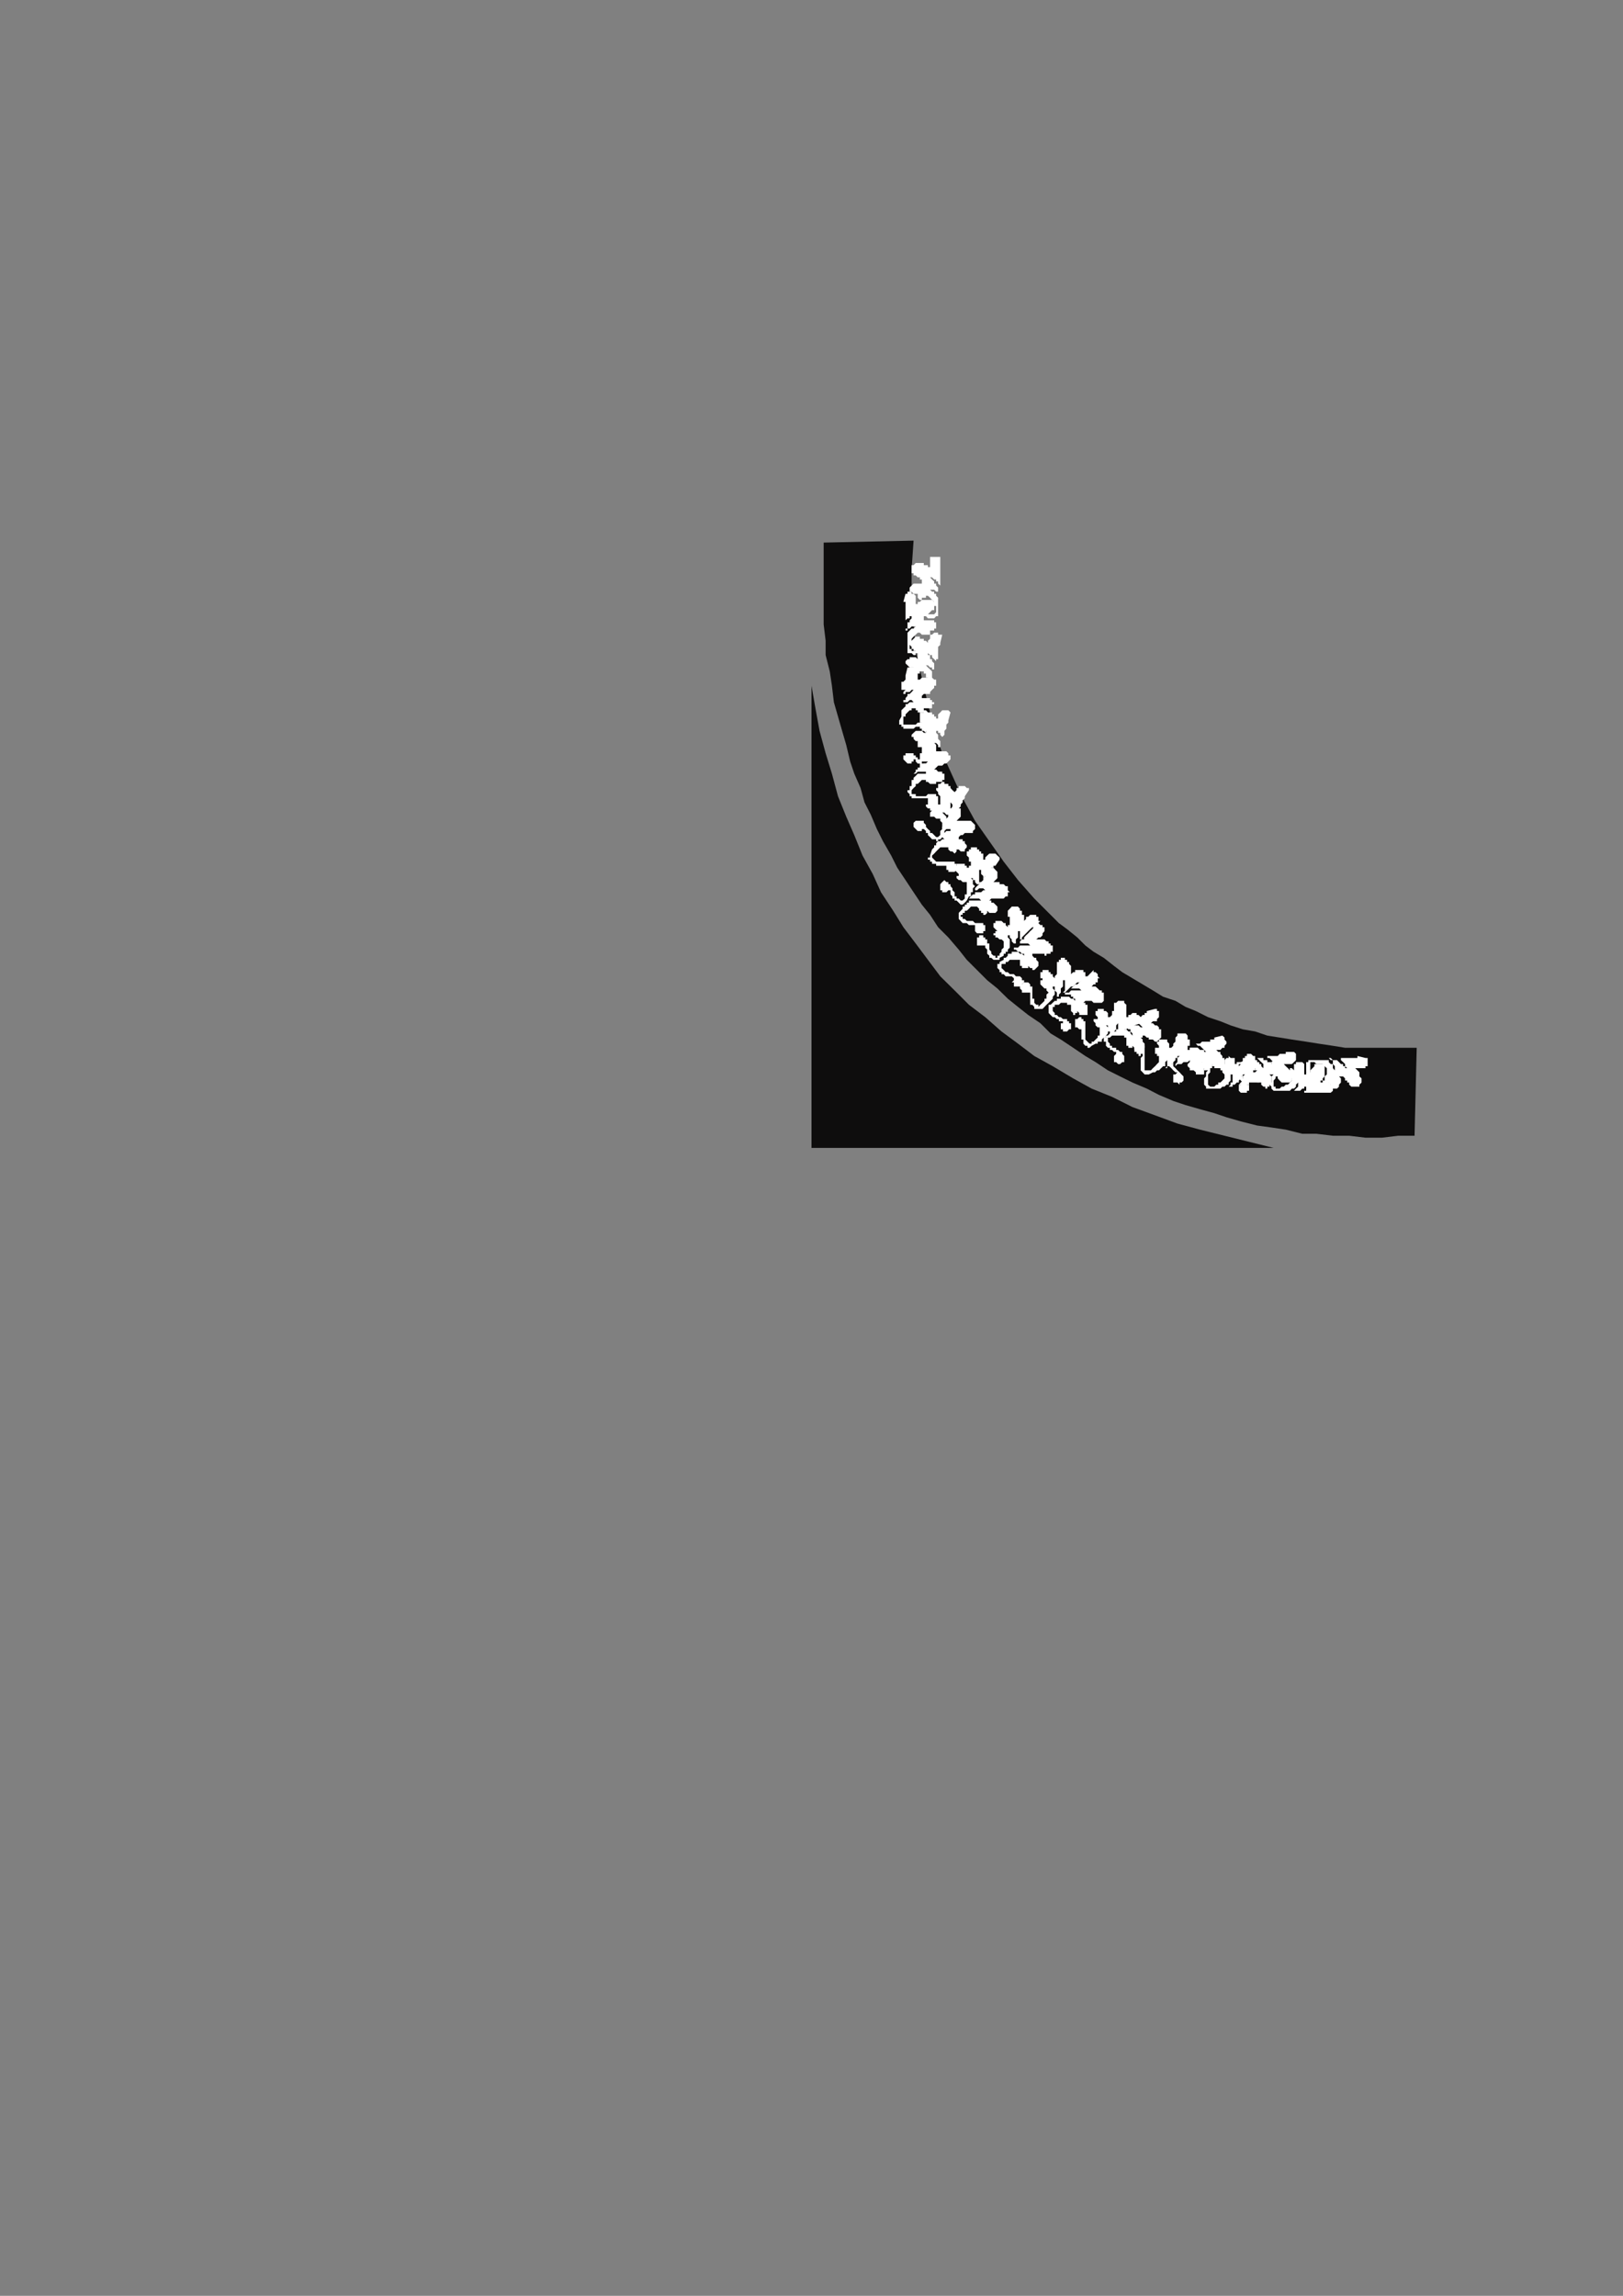 <?xml version="1.0" encoding="utf-8"?>
<!-- Created by UniConvertor 2.0rc4 (https://sk1project.net/) -->
<svg xmlns="http://www.w3.org/2000/svg" height="841.89pt" viewBox="0 0 595.276 841.89" width="595.276pt" version="1.1" xmlns:xlink="http://www.w3.org/1999/xlink" id="ead707f0-f60d-11ea-9b2d-dcc15c148e23">

<rect x="0" y="0" width="595.276" height="841.89" fill="#808080" stroke="none"/>

<g>
	<g>
		<path style="fill:#0e0d0d;" d="M 519.614,384.225 L 514.358,384.225 509.102,384.225 503.846,384.225 498.59,384.225 493.334,384.225 488.87,383.505 483.614,382.713 479.078,381.993 473.822,381.201 469.358,380.481 464.822,379.761 460.358,378.249 455.822,377.457 451.358,376.017 447.614,374.505 443.078,372.993 438.614,370.761 434.87,369.249 431.126,367.017 426.59,365.505 422.846,363.201 419.102,360.969 415.358,358.737 411.614,356.505 408.59,354.201 404.846,351.249 401.102,349.017 398.078,346.713 395.126,343.761 391.382,340.737 388.358,338.505 385.334,335.481 379.358,329.505 373.382,322.737 368.126,315.969 362.87,308.481 357.614,300.993 353.078,292.713 349.334,284.505 345.59,276.225 342.638,267.225 340.334,258.225 338.102,248.505 335.87,238.713 335.078,228.993 334.358,219.201 334.358,208.761 335.078,198.249 302.102,198.969 302.102,205.017 302.102,210.993 302.102,216.969 302.102,223.017 302.102,228.993 302.822,234.969 302.822,240.225 304.334,246.201 305.126,251.457 305.846,257.505 307.358,262.761 308.87,268.017 310.382,273.201 311.822,279.249 313.334,283.713 315.638,288.969 317.078,294.225 319.382,298.761 321.614,304.017 323.846,308.481 326.87,313.737 329.102,318.201 332.126,322.737 335.078,327.201 338.102,331.737 341.126,335.481 344.078,340.017 347.822,343.761 351.638,348.225 354.59,351.969 358.334,355.713 362.078,359.457 365.822,362.481 369.638,366.225 373.382,369.249 377.126,372.201 381.59,375.225 385.334,378.969 389.078,381.201 393.614,384.225 398.078,387.249 401.822,389.481 406.358,392.505 410.822,394.737 415.358,396.969 420.614,399.201 425.078,401.505 430.334,403.737 434.87,405.249 440.126,406.761 445.382,408.201 449.846,409.713 455.102,411.225 461.078,412.737 466.334,413.457 471.59,414.249 477.638,415.761 482.822,415.761 488.87,416.481 494.846,416.481 500.822,417.201 506.87,417.201 512.846,416.481 518.822,416.481 519.614,384.225 Z" />
		<path style="fill:#ffffff;" d="M 344.078,222.225 L 344.078,222.225 344.078,222.225 344.078,222.225 344.078,221.505 344.078,220.713 344.078,220.713 344.078,219.993 344.078,219.993 344.078,219.201 343.358,218.481 343.358,217.761 342.638,217.761 342.638,216.969 342.638,216.969 341.846,216.969 341.846,216.969 341.126,216.249 341.126,216.249 340.334,216.249 340.334,216.249 340.334,216.249 340.334,216.249 341.126,216.249 341.126,216.249 341.126,216.249 341.846,216.249 342.638,216.249 342.638,216.249 343.358,216.969 344.078,216.969 344.078,217.761 344.078,217.761 344.078,217.761 344.078,216.969 344.078,216.249 344.078,216.249 344.078,215.457 344.078,215.457 343.358,214.737 343.358,214.737 343.358,214.017 342.638,214.017 342.638,213.225 341.846,212.505 341.846,212.505 341.126,211.713 341.126,211.713 341.126,211.713 341.126,211.713 341.846,211.713 342.638,212.505 343.358,212.505 343.358,213.225 344.078,213.225 344.078,214.017 344.87,214.737 344.87,214.017 344.87,213.225 344.87,213.225 344.87,211.713 344.87,210.993 344.87,210.201 344.87,209.481 344.87,208.761 344.87,208.761 344.87,207.969 344.87,207.969 344.87,207.249 344.87,204.225 344.87,204.225 344.078,204.225 344.078,204.225 343.358,204.225 342.638,204.225 342.638,204.225 341.846,204.225 341.126,204.225 341.126,205.017 341.126,205.737 341.126,205.737 341.126,206.457 341.126,207.249 341.126,207.249 341.126,207.969 341.126,208.761 341.126,207.969 340.334,207.969 340.334,207.249 339.614,207.249 339.614,207.249 338.822,207.249 338.822,206.457 338.102,206.457 338.102,206.457 337.382,206.457 336.59,206.457 336.59,206.457 335.87,206.457 335.078,207.249 334.358,207.249 334.358,208.761 334.358,208.761 334.358,209.481 334.358,209.481 334.358,210.201 335.078,210.201 335.078,210.993 335.87,210.993 335.87,210.993 336.59,211.713 336.59,211.713 337.382,211.713 337.382,212.505 338.102,212.505 338.102,213.225 338.102,213.225 338.102,214.017 337.382,214.017 337.382,214.017 336.59,214.017 336.59,214.017 335.87,214.017 335.078,214.017 335.078,214.017 334.358,214.737 334.358,214.737 333.638,215.457 333.638,215.457 333.638,216.249 333.638,216.249 333.638,216.969 334.358,216.969 334.358,216.969 335.078,217.761 335.078,217.761 335.87,217.761 336.59,217.761 336.59,217.761 336.59,218.481 336.59,218.481 336.59,218.481 336.59,219.201 336.59,219.201 336.59,219.201 337.382,219.993 338.102,219.993 338.102,219.201 338.822,219.201 339.614,219.201 339.614,219.201 339.614,218.481 339.614,218.481 340.334,218.481 340.334,218.481 341.126,219.201 341.126,219.201 341.846,219.993 341.846,219.993 342.638,220.713 342.638,221.505 342.638,222.225 343.358,222.225 343.358,223.017 343.358,223.737 343.358,224.457 343.358,224.457 343.358,224.457 342.638,225.249 342.638,225.249 341.846,225.249 341.126,225.249 340.334,225.249 340.334,225.249 339.614,224.457 339.614,224.457 338.822,224.457 338.822,224.457 338.102,223.737 337.382,223.737 337.382,223.017 336.59,223.017 336.59,223.017 335.87,223.017 335.87,222.225 335.078,222.225 335.078,222.225 334.358,222.225 334.358,223.017 333.638,223.017 333.638,223.017 332.846,223.737 332.846,223.737 332.846,224.457 332.846,224.457 332.846,224.457 332.846,225.249 332.846,225.969 333.638,225.969 333.638,225.969 334.358,225.969 334.358,226.761 335.078,226.761 335.078,226.761 335.87,225.969 335.87,225.969 336.59,225.969 336.59,225.249 336.59,225.249 336.59,224.457 336.59,224.457 337.382,224.457 338.102,225.249 338.102,225.249 338.822,225.969 339.614,225.969 340.334,226.761 341.126,226.761 341.126,226.761 341.846,226.761 342.638,226.761 343.358,225.969 343.358,225.969 344.078,225.969 344.078,225.249 344.078,225.249 344.078,224.457 344.078,222.225 Z" />
		<path style="fill:#ffffff;" d="M 332.846,235.761 L 332.846,237.201 332.846,237.993 332.846,238.713 332.846,238.713 332.846,238.713 332.846,239.505 333.638,239.505 333.638,239.505 333.638,239.505 334.358,239.505 334.358,239.505 335.078,240.225 335.87,240.225 335.87,239.505 336.59,239.505 337.382,239.505 338.102,239.505 338.822,238.713 339.614,238.713 339.614,237.993 340.334,237.993 340.334,237.993 340.334,238.713 340.334,238.713 341.126,239.505 341.126,239.505 341.126,239.505 341.846,239.505 341.846,239.505 342.638,239.505 342.638,239.505 343.358,239.505 343.358,239.505 344.078,238.713 344.078,238.713 344.078,237.993 344.078,237.993 344.078,237.201 344.078,237.201 344.078,236.481 343.358,236.481 343.358,236.481 342.638,235.761 342.638,235.761 341.846,235.761 341.846,235.761 341.846,235.761 341.126,235.761 341.126,236.481 340.334,236.481 340.334,236.481 339.614,237.201 338.822,237.201 338.822,237.201 338.102,237.993 338.102,237.993 337.382,237.993 337.382,237.993 336.59,238.713 335.87,238.713 335.078,238.713 334.358,238.713 334.358,237.993 333.638,237.993 333.638,237.993 333.638,237.201 333.638,237.201 333.638,236.481 334.358,235.761 334.358,235.761 334.358,234.969 334.358,234.249 335.078,233.457 335.078,233.457 335.87,232.737 335.87,232.737 336.59,232.017 336.59,232.017 337.382,232.017 337.382,232.017 337.382,232.017 337.382,232.017 338.102,232.737 338.822,232.737 338.822,232.737 339.614,232.737 340.334,232.737 340.334,232.737 341.126,232.737 341.126,232.017 341.126,232.017 341.126,232.017 341.126,231.225 340.334,231.225 341.126,231.225 341.846,231.225 342.638,231.225 342.638,230.505 343.358,230.505 343.358,229.713 343.358,229.713 343.358,229.713 343.358,228.993 343.358,228.993 343.358,228.201 342.638,228.201 342.638,227.481 341.846,227.481 341.126,227.481 340.334,227.481 340.334,227.481 339.614,227.481 339.614,227.481 338.822,227.481 338.822,226.761 338.822,226.761 338.822,225.969 339.614,225.969 339.614,225.249 340.334,225.249 340.334,225.249 341.126,224.457 341.126,224.457 341.846,223.737 341.846,223.737 342.638,223.737 342.638,223.017 342.638,223.017 342.638,222.225 342.638,222.225 342.638,221.505 342.638,220.713 342.638,220.713 341.846,219.993 341.846,219.993 341.846,219.993 341.126,219.993 340.334,219.993 339.614,219.993 339.614,219.993 338.822,219.993 338.102,219.993 337.382,220.713 336.59,220.713 336.59,221.505 335.87,221.505 335.87,221.505 335.87,220.713 335.87,220.713 335.87,219.993 335.87,219.201 335.87,218.481 335.87,218.481 335.078,217.761 335.078,217.761 334.358,217.761 334.358,216.969 333.638,216.969 332.846,216.969 332.846,217.761 332.126,217.761 332.126,217.761 331.334,220.713 332.126,220.713 332.126,221.505 332.126,222.225 332.126,222.225 332.126,223.017 332.126,223.737 332.126,224.457 332.126,225.249 332.126,226.761 332.126,226.761 332.126,227.481 332.126,227.481 332.126,227.481 332.846,226.761 333.638,226.761 333.638,225.969 334.358,225.969 335.078,225.249 335.078,225.249 335.87,225.249 335.87,225.249 335.87,225.249 335.078,225.969 335.078,225.969 334.358,226.761 334.358,226.761 333.638,227.481 333.638,227.481 333.638,228.201 332.846,228.201 332.846,228.993 332.846,228.993 332.846,229.713 332.846,230.505 332.126,230.505 332.126,231.225 332.846,231.225 332.846,230.505 333.638,230.505 334.358,229.713 334.358,229.713 335.078,229.713 335.87,229.713 335.87,229.713 336.59,229.713 336.59,229.713 336.59,229.713 336.59,229.713 336.59,229.713 335.87,229.713 335.87,229.713 335.078,230.505 335.078,230.505 334.358,230.505 334.358,230.505 334.358,230.505 333.638,231.225 332.846,232.017 332.846,232.737 332.846,233.457 332.846,233.457 332.846,233.457 332.846,234.249 332.846,234.969 332.846,234.969 332.846,235.761 332.846,235.761 332.846,235.761 Z" />
		<path style="fill:#ffffff;" d="M 341.846,250.737 L 341.846,250.737 341.846,250.737 341.846,250.017 341.846,250.017 341.846,249.225 341.846,248.505 341.846,248.505 341.846,248.505 341.846,247.713 341.846,246.993 341.846,246.201 341.126,245.481 341.126,245.481 340.334,244.761 339.614,243.969 338.822,243.969 338.822,243.969 338.822,243.969 339.614,243.969 339.614,243.969 339.614,243.969 340.334,243.969 341.126,244.761 341.126,244.761 341.846,244.761 341.846,245.481 342.638,245.481 342.638,246.201 342.638,245.481 342.638,245.481 342.638,244.761 342.638,243.969 342.638,243.969 342.638,243.249 342.638,243.249 341.846,242.457 341.846,242.457 341.846,241.737 341.126,241.737 341.126,241.017 341.126,240.225 340.334,240.225 340.334,239.505 340.334,239.505 340.334,239.505 341.126,240.225 341.846,240.225 341.846,241.017 342.638,241.737 342.638,241.737 343.358,242.457 343.358,242.457 343.358,242.457 343.358,241.737 344.078,241.737 344.078,240.225 344.078,239.505 344.078,238.713 344.078,237.993 344.078,237.201 344.078,237.201 344.87,236.481 344.87,236.481 344.87,235.761 345.59,232.737 344.87,232.737 344.078,232.737 344.078,232.017 343.358,232.017 343.358,232.017 342.638,232.017 341.846,232.737 341.846,232.737 341.126,232.737 341.126,233.457 341.126,234.249 341.126,234.249 340.334,234.969 340.334,235.761 340.334,235.761 341.126,236.481 340.334,235.761 340.334,235.761 340.334,235.761 339.614,234.969 339.614,234.969 338.822,234.969 338.822,234.249 338.102,234.249 337.382,234.249 337.382,233.457 336.59,233.457 336.59,233.457 335.87,233.457 335.078,234.249 334.358,234.969 333.638,235.761 333.638,235.761 333.638,236.481 334.358,237.201 334.358,237.201 334.358,237.201 334.358,237.993 335.078,237.993 335.078,238.713 335.87,238.713 335.87,239.505 336.59,239.505 336.59,239.505 336.59,240.225 336.59,240.225 336.59,241.017 336.59,241.737 336.59,241.737 335.87,241.017 335.87,241.017 335.078,241.017 334.358,241.017 334.358,241.017 333.638,241.017 333.638,241.737 332.846,241.737 332.846,241.737 332.126,242.457 332.126,243.249 332.126,243.249 332.126,243.249 332.846,243.969 332.846,243.969 333.638,244.761 333.638,244.761 334.358,244.761 335.078,244.761 335.078,245.481 334.358,245.481 334.358,245.481 334.358,246.201 334.358,246.201 334.358,246.201 335.078,246.993 335.87,246.993 335.87,246.993 336.59,246.993 337.382,246.993 337.382,246.201 338.102,246.201 338.102,246.201 338.102,246.201 338.102,246.201 338.822,246.201 338.822,246.993 339.614,246.993 339.614,247.713 339.614,248.505 340.334,248.505 340.334,249.225 340.334,250.017 340.334,250.737 341.126,251.457 341.126,251.457 341.126,252.249 340.334,252.249 340.334,252.969 340.334,252.969 339.614,252.969 338.822,252.969 338.102,252.969 338.102,252.969 337.382,252.249 336.59,252.249 336.59,252.249 336.59,252.249 335.87,251.457 335.87,251.457 335.078,250.737 334.358,250.737 334.358,250.017 333.638,250.017 333.638,250.017 333.638,250.017 332.846,249.225 332.846,249.225 332.126,249.225 332.126,249.225 331.334,250.017 331.334,250.017 330.614,250.017 330.614,250.737 330.614,250.737 330.614,250.737 330.614,251.457 330.614,252.249 330.614,252.249 330.614,252.969 331.334,252.969 331.334,252.969 332.126,252.969 332.126,252.969 332.846,252.969 332.846,252.969 333.638,252.969 333.638,252.969 333.638,252.969 334.358,252.249 334.358,252.249 334.358,251.457 334.358,252.249 335.078,252.249 335.87,252.969 336.59,252.969 336.59,253.761 337.382,253.761 338.102,254.481 338.822,254.481 339.614,254.481 339.614,254.481 340.334,254.481 341.126,254.481 341.126,253.761 341.126,253.761 341.846,252.969 341.846,252.249 341.846,250.737 Z" />
		<path style="fill:#ffffff;" d="M 330.614,262.761 L 329.822,264.201 329.822,264.993 329.822,264.993 329.822,265.713 329.822,265.713 330.614,265.713 330.614,266.505 330.614,266.505 330.614,266.505 331.334,266.505 331.334,267.225 332.126,267.225 332.846,267.225 332.846,267.225 333.638,267.225 334.358,267.225 335.078,267.225 335.87,266.505 336.59,266.505 337.382,266.505 337.382,265.713 337.382,266.505 337.382,266.505 337.382,267.225 338.102,267.225 338.102,268.017 338.102,268.017 338.822,268.017 338.822,268.017 339.614,268.737 339.614,268.017 340.334,268.017 340.334,268.017 341.126,268.017 341.126,268.017 341.126,267.225 341.126,266.505 341.126,266.505 341.126,265.713 341.126,265.713 341.126,265.713 341.126,264.993 340.334,264.993 340.334,264.993 339.614,264.201 339.614,264.201 338.822,264.201 338.822,264.201 338.102,264.993 338.102,264.993 337.382,264.993 336.59,264.993 336.59,264.993 335.87,265.713 335.078,265.713 335.078,265.713 334.358,265.713 334.358,265.713 333.638,265.713 332.846,265.713 332.126,265.713 332.126,265.713 331.334,265.713 331.334,264.993 331.334,264.993 331.334,264.993 331.334,264.201 331.334,263.481 331.334,262.761 332.126,262.761 332.126,261.969 332.846,261.249 332.846,261.249 333.638,260.457 334.358,260.457 334.358,259.737 335.078,259.737 335.078,259.737 335.87,259.737 335.87,259.737 335.87,259.737 335.87,260.457 336.59,260.457 336.59,261.249 337.382,261.249 338.102,261.249 338.102,261.249 338.822,261.249 338.822,261.249 338.822,260.457 338.822,260.457 338.822,260.457 338.822,259.737 338.822,259.737 339.614,259.737 340.334,259.737 341.126,259.737 341.126,259.737 341.846,259.737 341.846,259.017 341.846,259.017 341.846,258.225 342.638,258.225 342.638,257.505 341.846,257.505 341.846,256.713 341.126,256.713 341.126,255.993 340.334,255.993 339.614,255.993 339.614,255.993 338.822,255.993 338.822,255.993 338.102,255.993 338.102,255.201 338.822,254.481 338.822,254.481 338.822,253.761 339.614,253.761 339.614,253.761 340.334,253.761 341.126,252.969 341.126,252.969 341.846,252.969 341.846,252.969 342.638,252.249 342.638,252.249 342.638,251.457 343.358,251.457 343.358,250.737 343.358,250.737 343.358,250.017 343.358,249.225 342.638,249.225 342.638,249.225 341.846,248.505 341.846,248.505 341.126,248.505 341.126,248.505 340.334,248.505 340.334,248.505 340.334,248.505 339.614,248.505 339.614,248.505 338.822,248.505 338.822,248.505 338.102,248.505 337.382,249.225 336.59,249.225 335.87,249.225 336.59,249.225 336.59,248.505 336.59,248.505 336.59,247.713 336.59,246.993 336.59,246.201 336.59,246.201 336.59,245.481 336.59,245.481 335.87,244.761 335.87,244.761 335.078,244.761 334.358,244.761 333.638,244.761 333.638,244.761 332.846,244.761 332.126,247.713 332.126,247.713 332.126,248.505 332.126,248.505 332.126,249.225 332.126,250.017 332.126,250.737 332.126,251.457 332.126,252.249 332.126,252.969 331.334,253.761 331.334,254.481 331.334,254.481 332.126,254.481 332.126,253.761 332.846,253.761 333.638,253.761 334.358,252.969 334.358,252.969 335.078,252.969 335.87,252.969 335.87,252.969 335.078,252.969 335.078,252.969 334.358,253.761 334.358,253.761 333.638,254.481 332.846,254.481 332.846,255.201 332.846,255.201 332.126,255.993 332.126,255.993 332.126,256.713 331.334,256.713 331.334,257.505 331.334,257.505 331.334,258.225 331.334,257.505 332.126,257.505 332.126,257.505 332.846,257.505 333.638,256.713 334.358,256.713 334.358,256.713 335.078,257.505 335.078,257.505 335.078,257.505 335.87,257.505 335.87,257.505 335.078,257.505 335.078,257.505 334.358,257.505 334.358,257.505 333.638,257.505 333.638,257.505 332.846,258.225 332.846,258.225 332.126,258.225 332.126,259.017 331.334,259.737 330.614,260.457 330.614,260.457 330.614,260.457 330.614,261.249 330.614,261.249 330.614,261.969 330.614,262.761 330.614,262.761 330.614,262.761 Z" />
		<path style="fill:#ffffff;" d="M 343.358,278.457 L 343.358,278.457 343.358,278.457 343.358,277.737 343.358,277.737 343.358,277.017 343.358,277.017 343.358,276.225 343.358,276.225 343.358,275.505 343.358,274.713 343.358,273.993 343.358,273.201 342.638,272.481 341.846,272.481 341.846,271.761 341.126,271.761 341.126,271.761 341.126,271.761 341.126,271.761 341.846,271.761 341.846,271.761 342.638,271.761 342.638,272.481 343.358,272.481 343.358,272.481 344.078,273.201 344.078,273.993 344.078,273.993 344.87,273.993 344.87,273.201 344.87,272.481 344.87,272.481 344.87,271.761 344.87,271.761 344.078,270.969 344.078,270.969 344.078,270.249 344.078,269.457 344.078,269.457 343.358,268.737 343.358,268.017 343.358,268.017 343.358,267.225 342.638,267.225 343.358,268.017 344.078,268.017 344.078,268.737 344.87,268.737 344.87,269.457 345.59,270.249 345.59,270.249 345.59,270.969 345.59,270.969 345.59,270.249 346.382,269.457 346.382,268.737 346.382,268.017 347.102,267.225 347.102,266.505 347.102,265.713 347.102,265.713 347.822,264.993 347.822,264.201 347.822,264.201 348.614,261.249 348.614,261.249 347.822,260.457 347.822,260.457 347.102,260.457 346.382,260.457 346.382,260.457 345.59,260.457 345.59,260.457 344.87,261.249 344.87,261.249 344.078,261.969 344.078,262.761 344.078,262.761 344.078,263.481 344.078,263.481 344.078,264.201 344.078,263.481 343.358,263.481 343.358,263.481 343.358,262.761 342.638,262.761 342.638,261.969 341.846,261.969 341.846,261.249 341.126,261.249 341.126,261.249 340.334,261.249 340.334,261.249 339.614,260.457 338.822,260.457 338.822,261.249 338.102,261.249 338.102,261.249 337.382,261.249 337.382,261.969 337.382,262.761 337.382,262.761 337.382,263.481 337.382,263.481 337.382,264.201 337.382,264.201 337.382,264.993 338.102,264.993 338.102,265.713 338.822,265.713 338.822,266.505 338.822,266.505 339.614,267.225 339.614,267.225 339.614,268.017 339.614,268.017 339.614,268.737 338.822,268.737 338.822,268.737 338.102,268.017 338.102,268.017 337.382,268.017 336.59,268.017 336.59,268.017 335.87,268.017 335.078,268.737 335.078,268.737 335.078,268.737 334.358,269.457 334.358,270.249 334.358,270.249 335.078,270.249 335.078,270.969 335.078,270.969 335.87,271.761 336.59,271.761 336.59,271.761 336.59,272.481 336.59,272.481 336.59,272.481 336.59,272.481 336.59,273.201 336.59,273.201 336.59,273.993 337.382,273.993 338.102,273.993 338.102,273.993 338.822,273.993 339.614,273.993 339.614,273.993 339.614,273.993 339.614,273.993 340.334,273.993 340.334,273.993 341.126,273.993 341.126,274.713 341.126,275.505 341.126,275.505 341.846,276.225 341.846,277.017 341.846,277.737 341.846,278.457 341.846,279.249 341.846,279.249 341.846,279.969 341.846,279.969 341.126,280.761 341.126,280.761 340.334,280.761 339.614,280.761 339.614,279.969 338.822,279.969 338.102,279.969 338.102,279.249 338.102,279.249 337.382,279.249 337.382,278.457 336.59,278.457 336.59,277.737 335.87,277.737 335.87,277.017 335.078,277.017 335.078,276.225 334.358,276.225 334.358,276.225 334.358,276.225 333.638,276.225 333.638,276.225 332.846,276.225 332.846,276.225 332.126,276.225 332.126,277.017 332.126,277.017 331.334,277.017 331.334,277.737 331.334,278.457 331.334,278.457 332.126,279.249 332.126,279.249 332.126,279.249 332.846,279.969 332.846,279.969 333.638,279.969 333.638,279.969 334.358,279.969 334.358,279.249 335.078,279.249 335.078,279.249 335.078,278.457 335.078,278.457 335.87,278.457 335.87,279.249 336.59,279.969 337.382,279.969 337.382,280.761 338.102,281.481 338.822,281.481 338.822,281.481 339.614,282.201 340.334,282.201 341.126,282.201 341.126,281.481 341.846,281.481 341.846,281.481 342.638,280.761 342.638,279.969 343.358,278.457 Z" />
		<path style="fill:#ffffff;" d="M 333.638,288.249 L 333.638,289.761 332.846,289.761 332.846,290.481 332.846,290.481 333.638,291.201 333.638,291.201 333.638,291.993 333.638,291.993 333.638,291.993 334.358,291.993 334.358,292.713 335.078,292.713 335.87,292.713 335.87,292.713 336.59,292.713 337.382,292.713 338.102,292.713 338.822,292.713 339.614,292.713 340.334,292.713 340.334,292.713 340.334,292.713 340.334,293.505 340.334,293.505 340.334,294.225 341.126,294.225 341.126,294.225 341.126,295.017 341.846,295.017 341.846,295.017 342.638,295.017 342.638,295.017 343.358,295.017 343.358,295.017 344.078,294.225 344.078,294.225 344.078,294.225 344.078,293.505 344.078,293.505 344.078,292.713 344.078,292.713 344.078,291.993 343.358,291.993 343.358,291.201 343.358,291.201 342.638,291.201 342.638,291.201 341.846,291.201 341.846,291.201 341.126,291.201 340.334,291.201 340.334,291.201 339.614,291.993 338.822,291.993 338.102,291.993 338.102,291.993 338.102,291.993 337.382,291.993 336.59,291.993 335.87,291.993 335.87,291.201 335.078,291.201 334.358,291.201 334.358,290.481 334.358,290.481 334.358,289.761 334.358,289.761 335.078,288.969 335.078,288.969 335.87,288.249 335.87,287.457 336.59,287.457 337.382,286.737 337.382,286.737 338.102,286.017 338.822,286.017 338.822,286.017 339.614,286.017 339.614,286.017 339.614,286.017 339.614,286.017 339.614,286.737 340.334,286.737 341.126,287.457 341.126,287.457 341.846,287.457 341.846,287.457 342.638,287.457 342.638,287.457 343.358,287.457 343.358,287.457 343.358,286.737 343.358,286.737 343.358,286.737 343.358,286.737 344.078,286.737 344.87,286.737 344.87,286.737 345.59,286.737 345.59,286.017 346.382,286.017 346.382,286.017 346.382,285.225 346.382,285.225 346.382,284.505 346.382,283.713 345.59,283.713 345.59,282.993 344.87,282.993 344.078,282.993 344.078,282.993 343.358,282.201 343.358,282.201 342.638,282.201 343.358,281.481 343.358,281.481 343.358,281.481 344.078,280.761 344.078,280.761 344.87,280.761 344.87,280.761 345.59,280.761 346.382,279.969 346.382,279.969 347.102,279.969 347.102,279.969 347.822,279.249 347.822,279.249 347.822,279.249 348.614,278.457 348.614,277.737 348.614,277.737 348.614,277.017 347.822,277.017 347.822,276.225 347.822,276.225 347.102,275.505 347.102,275.505 346.382,275.505 346.382,275.505 345.59,275.505 345.59,275.505 345.59,275.505 344.87,275.505 344.87,275.505 344.078,275.505 343.358,275.505 343.358,275.505 342.638,275.505 341.846,276.225 341.846,275.505 342.638,274.713 342.638,274.713 342.638,274.713 342.638,273.993 343.358,273.201 342.638,272.481 342.638,272.481 342.638,271.761 342.638,271.761 341.846,270.969 341.126,270.969 341.126,270.969 340.334,270.969 339.614,270.969 339.614,270.969 338.102,273.201 338.102,273.993 338.102,273.993 338.102,274.713 338.102,275.505 338.102,276.225 337.382,276.225 337.382,277.017 337.382,278.457 336.59,279.249 336.59,279.249 336.59,279.969 336.59,280.761 336.59,279.969 337.382,279.969 338.102,279.249 338.102,279.249 338.822,279.249 339.614,279.249 340.334,279.249 341.126,279.249 340.334,279.249 340.334,279.249 340.334,279.249 339.614,279.969 338.822,279.969 338.102,280.761 338.102,280.761 337.382,280.761 337.382,281.481 336.59,281.481 336.59,281.481 336.59,282.201 335.87,282.201 335.87,282.993 335.87,282.993 335.078,283.713 335.87,283.713 336.59,282.993 336.59,282.993 337.382,282.993 338.102,282.993 338.822,282.993 338.822,282.993 339.614,282.993 339.614,283.713 339.614,283.713 339.614,283.713 340.334,283.713 339.614,283.713 338.822,283.713 338.822,283.713 338.102,283.713 338.102,283.713 338.102,283.713 337.382,283.713 337.382,283.713 336.59,283.713 335.87,284.505 335.078,285.225 335.078,286.017 335.078,286.017 334.358,286.017 334.358,286.737 334.358,286.737 334.358,287.457 334.358,287.457 334.358,288.249 333.638,288.249 Z" />
		<path style="fill:#ffffff;" d="M 346.382,305.457 L 346.382,305.457 346.382,304.737 346.382,304.737 347.102,304.017 347.102,304.017 347.102,303.225 347.102,303.225 347.102,303.225 347.822,302.505 347.822,301.713 347.822,300.993 347.102,300.201 347.102,299.481 346.382,298.761 346.382,298.761 345.59,297.969 345.59,297.969 345.59,297.969 346.382,297.969 346.382,297.969 346.382,297.969 347.102,298.761 347.822,298.761 347.822,299.481 347.822,299.481 348.614,300.201 348.614,300.993 348.614,300.993 348.614,300.993 349.334,300.201 349.334,300.201 349.334,299.481 349.334,298.761 349.334,298.761 349.334,297.969 349.334,297.969 349.334,297.249 349.334,296.457 348.614,296.457 348.614,295.737 348.614,295.017 348.614,294.225 348.614,294.225 348.614,294.225 348.614,294.225 349.334,295.017 349.334,295.737 350.126,296.457 350.126,296.457 350.126,297.249 350.126,297.969 350.126,298.761 350.846,297.969 350.846,297.969 350.846,297.249 351.638,296.457 352.358,295.737 352.358,295.017 353.078,294.225 353.078,293.505 353.078,293.505 353.87,292.713 353.87,292.713 353.87,291.993 355.382,289.761 355.382,289.761 355.382,288.969 354.59,288.969 353.87,288.249 353.87,288.249 353.078,288.249 352.358,288.249 352.358,288.249 351.638,288.249 351.638,288.969 350.846,288.969 350.846,289.761 350.846,289.761 350.126,290.481 350.126,291.201 350.126,291.201 350.126,291.201 350.126,290.481 350.126,290.481 349.334,289.761 349.334,289.761 348.614,288.969 348.614,288.969 348.614,288.249 347.822,288.249 347.822,287.457 347.102,287.457 347.102,287.457 346.382,287.457 346.382,286.737 345.59,286.737 345.59,286.737 344.87,287.457 344.87,287.457 344.078,287.457 344.078,288.249 344.078,288.969 343.358,288.969 343.358,289.761 343.358,289.761 344.078,290.481 344.078,290.481 344.078,291.201 344.078,291.201 344.87,291.993 344.87,291.993 344.87,292.713 344.87,293.505 344.87,293.505 344.87,294.225 344.87,294.225 344.87,295.017 344.078,295.017 344.078,294.225 344.078,294.225 343.358,294.225 343.358,293.505 342.638,293.505 341.846,293.505 341.126,293.505 341.126,293.505 340.334,294.225 340.334,294.225 340.334,295.017 339.614,295.017 339.614,295.017 339.614,295.737 340.334,296.457 340.334,296.457 341.126,296.457 341.126,297.249 341.846,297.249 341.126,297.969 341.126,297.969 341.126,297.969 341.126,297.969 341.126,298.761 341.126,298.761 341.126,299.481 341.846,299.481 341.846,299.481 342.638,299.481 343.358,300.201 344.078,300.201 344.078,300.201 344.078,300.201 344.078,300.201 344.078,300.201 344.87,300.201 344.87,300.993 344.87,300.993 345.59,301.713 345.59,302.505 345.59,302.505 345.59,303.225 345.59,304.017 344.87,304.737 344.87,305.457 344.87,306.249 344.87,306.249 344.87,306.249 344.078,306.969 344.078,306.969 343.358,306.969 342.638,306.249 342.638,306.249 341.846,305.457 341.126,305.457 341.126,304.737 341.126,304.737 341.126,304.737 340.334,304.017 340.334,304.017 339.614,303.225 339.614,302.505 339.614,302.505 338.822,301.713 338.822,301.713 338.822,300.993 338.102,300.993 338.102,300.993 337.382,300.993 337.382,300.993 336.59,300.993 336.59,300.993 335.87,300.993 335.87,300.993 335.87,300.993 335.078,301.713 335.078,301.713 335.078,302.505 335.078,303.225 335.078,303.225 335.078,303.225 335.87,304.017 335.87,304.017 336.59,304.737 336.59,304.737 337.382,304.737 337.382,304.737 338.102,304.737 338.102,304.017 338.102,304.017 338.822,304.017 338.822,303.225 338.822,304.017 339.614,304.737 339.614,305.457 340.334,305.457 340.334,306.249 341.126,306.969 341.126,306.969 341.846,307.761 342.638,307.761 343.358,307.761 343.358,308.481 344.078,308.481 344.078,307.761 344.87,307.761 344.87,307.761 345.59,306.969 346.382,305.457 Z" />
		<path style="fill:#ffffff;" d="M 341.846,311.505 L 341.126,313.737 341.126,313.737 341.126,314.457 340.334,314.457 340.334,314.457 340.334,315.249 341.126,315.249 341.126,315.249 341.126,315.969 341.126,315.969 341.846,315.969 341.846,316.761 342.638,316.761 343.358,316.761 343.358,317.481 344.078,317.481 344.87,317.481 345.59,317.481 346.382,317.481 347.102,317.481 347.822,317.481 347.102,317.481 347.102,318.201 347.102,318.201 347.102,318.993 347.822,318.993 347.822,318.993 347.822,319.713 348.614,319.713 348.614,319.713 349.334,319.713 349.334,319.713 350.126,319.713 350.126,319.713 350.126,319.713 350.846,318.993 350.846,318.993 350.846,318.201 351.638,318.201 351.638,318.201 350.846,317.481 350.846,317.481 350.846,316.761 350.126,316.761 350.126,315.969 350.126,315.969 349.334,315.969 349.334,315.969 348.614,315.969 348.614,315.969 347.822,315.969 347.102,315.969 346.382,315.969 346.382,315.969 345.59,315.969 345.59,315.969 344.87,315.969 344.078,315.969 344.078,315.969 343.358,315.969 342.638,315.249 342.638,315.249 341.846,314.457 341.846,314.457 341.846,313.737 341.846,313.737 341.846,313.737 342.638,313.017 343.358,312.225 343.358,312.225 344.078,311.505 344.078,311.505 344.87,310.713 345.59,310.713 346.382,310.713 346.382,310.713 347.102,310.713 347.102,310.713 347.102,310.713 347.822,310.713 347.822,310.713 347.822,310.713 347.822,311.505 348.614,312.225 348.614,312.225 349.334,312.225 350.126,313.017 350.126,313.017 350.126,313.017 350.846,312.225 350.846,312.225 350.846,312.225 350.846,311.505 350.846,311.505 351.638,311.505 352.358,312.225 352.358,312.225 353.078,312.225 353.87,312.225 353.87,311.505 353.87,311.505 353.87,311.505 354.59,310.713 354.59,310.713 354.59,309.993 354.59,309.993 353.87,309.201 353.87,308.481 353.078,308.481 353.078,307.761 352.358,307.761 352.358,307.761 351.638,307.761 351.638,307.761 351.638,306.969 351.638,306.969 352.358,306.249 352.358,306.249 353.078,306.249 353.078,306.249 353.87,305.457 354.59,305.457 354.59,305.457 355.382,305.457 356.102,305.457 356.102,305.457 356.102,305.457 356.822,305.457 356.822,304.737 357.614,304.017 357.614,304.017 357.614,303.225 357.614,303.225 357.614,302.505 357.614,302.505 356.822,301.713 356.822,301.713 356.102,300.993 356.102,300.993 355.382,300.993 354.59,300.993 353.87,300.993 353.078,300.993 352.358,300.993 351.638,300.993 350.846,300.993 351.638,300.201 351.638,300.201 352.358,299.481 352.358,299.481 352.358,298.761 352.358,297.969 352.358,297.969 352.358,297.249 352.358,296.457 352.358,296.457 351.638,296.457 351.638,295.737 350.846,295.737 350.126,295.737 350.126,295.737 349.334,295.737 347.822,297.969 347.822,298.761 347.822,298.761 347.822,299.481 347.822,299.481 347.102,300.201 347.102,300.993 346.382,301.713 346.382,302.505 345.59,303.225 345.59,304.017 345.59,304.017 344.87,304.737 345.59,304.017 346.382,304.017 347.102,304.017 347.102,304.017 347.822,304.017 348.614,304.017 349.334,304.017 350.126,304.017 349.334,304.017 349.334,304.017 348.614,304.017 348.614,304.737 347.822,304.737 347.102,304.737 347.102,304.737 346.382,305.457 346.382,305.457 345.59,305.457 345.59,306.249 344.87,306.249 344.87,306.249 344.078,306.969 344.078,307.761 344.078,307.761 344.078,307.761 344.87,307.761 345.59,306.969 345.59,306.969 346.382,307.761 347.102,307.761 347.102,307.761 347.822,307.761 347.822,307.761 347.822,307.761 347.822,308.481 348.614,308.481 347.822,308.481 347.822,307.761 347.102,307.761 347.102,307.761 346.382,307.761 346.382,307.761 345.59,307.761 345.59,307.761 344.87,308.481 344.078,308.481 343.358,309.201 343.358,309.993 343.358,309.993 342.638,309.993 342.638,310.713 342.638,310.713 341.846,311.505 341.846,311.505 341.846,311.505 341.846,311.505 Z" />
		<path style="fill:#ffffff;" d="M 355.382,328.713 L 355.382,328.713 355.382,328.713 356.102,328.713 356.102,327.993 356.102,327.993 356.102,327.201 356.822,327.201 356.822,327.201 356.822,326.481 356.822,325.761 357.614,324.969 356.822,324.249 356.822,323.457 356.822,322.737 356.102,322.017 356.102,321.225 356.102,321.225 356.102,321.225 356.102,322.017 356.102,322.017 356.822,322.017 356.822,322.737 357.614,322.737 357.614,323.457 357.614,323.457 358.334,324.249 358.334,324.969 358.334,324.969 358.334,324.969 358.334,324.249 359.126,324.249 359.126,323.457 359.126,323.457 359.126,322.737 359.126,322.737 359.126,322.017 359.126,321.225 359.126,321.225 359.126,320.505 359.126,319.713 359.126,318.993 359.126,318.993 359.126,318.201 359.126,318.201 359.126,318.993 359.846,318.993 359.846,319.713 359.846,320.505 360.638,321.225 360.638,322.017 360.638,322.017 360.638,322.737 360.638,322.737 360.638,322.017 361.358,321.225 362.078,320.505 362.078,320.505 362.87,319.713 362.87,318.993 363.59,318.201 364.382,318.201 364.382,317.481 365.102,317.481 365.102,317.481 366.614,315.249 366.614,314.457 365.822,313.737 365.822,313.737 365.102,313.017 365.102,313.017 364.382,313.017 364.382,313.017 363.59,313.017 362.87,313.017 362.87,313.017 362.078,313.737 362.078,313.737 361.358,314.457 361.358,314.457 361.358,315.249 361.358,315.969 361.358,315.249 360.638,315.249 360.638,314.457 360.638,313.737 360.638,313.737 360.638,313.017 359.846,313.017 359.846,312.225 359.126,312.225 359.126,311.505 359.126,311.505 358.334,311.505 358.334,310.713 357.614,310.713 357.614,310.713 356.822,310.713 356.102,310.713 356.102,310.713 356.102,311.505 355.382,311.505 355.382,312.225 354.59,312.225 354.59,313.017 354.59,313.017 354.59,313.737 354.59,313.737 355.382,314.457 355.382,315.249 355.382,315.249 355.382,315.969 356.102,315.969 356.102,316.761 356.102,317.481 355.382,317.481 355.382,318.201 355.382,318.201 354.59,318.201 354.59,318.201 354.59,317.481 353.87,317.481 353.87,316.761 353.078,316.761 352.358,316.761 352.358,316.761 351.638,316.761 350.846,316.761 350.846,317.481 350.846,317.481 350.126,318.201 350.126,318.201 350.126,318.201 350.126,318.993 350.846,319.713 350.846,319.713 351.638,320.505 351.638,320.505 351.638,320.505 351.638,321.225 350.846,321.225 350.846,321.225 350.846,321.225 350.846,322.017 350.846,322.017 351.638,322.737 351.638,322.737 352.358,322.737 353.078,323.457 353.87,323.457 353.87,323.457 353.87,323.457 353.87,323.457 353.87,323.457 354.59,323.457 354.59,324.249 354.59,324.969 354.59,324.969 354.59,325.761 354.59,326.481 354.59,327.201 354.59,327.993 353.87,327.993 353.87,328.713 353.87,329.505 353.87,329.505 353.078,330.225 353.078,330.225 352.358,330.225 352.358,330.225 351.638,329.505 350.846,329.505 350.846,328.713 350.126,328.713 350.126,327.993 350.126,327.993 350.126,327.201 350.126,327.201 349.334,326.481 349.334,325.761 349.334,325.761 348.614,324.969 348.614,324.249 348.614,324.249 347.822,324.249 347.822,323.457 347.822,323.457 347.102,323.457 347.102,323.457 346.382,322.737 346.382,322.737 345.59,323.457 345.59,323.457 345.59,323.457 344.87,324.249 344.87,324.249 344.87,324.969 344.87,324.969 344.87,325.761 344.87,325.761 344.87,326.481 345.59,326.481 345.59,326.481 345.59,327.201 346.382,327.201 346.382,327.201 347.102,327.201 347.102,327.201 347.822,326.481 347.822,326.481 347.822,326.481 348.614,326.481 348.614,327.201 348.614,327.993 349.334,328.713 349.334,329.505 350.126,329.505 350.126,330.225 350.846,330.225 351.638,331.017 351.638,331.017 352.358,331.737 352.358,331.737 353.078,331.737 353.87,331.017 353.87,331.017 354.59,330.225 355.382,328.713 Z" />
		<path style="fill:#ffffff;" d="M 353.078,333.249 L 351.638,334.761 351.638,334.761 351.638,335.481 351.638,335.481 351.638,335.481 351.638,336.201 351.638,336.201 351.638,336.993 351.638,336.993 351.638,336.993 352.358,337.713 352.358,337.713 353.078,338.505 353.078,338.505 353.87,338.505 354.59,338.505 355.382,339.225 355.382,339.225 356.102,339.225 356.102,339.225 356.822,339.225 356.822,339.225 357.614,339.225 357.614,339.225 357.614,339.225 357.614,339.225 357.614,340.017 357.614,340.017 357.614,340.737 357.614,340.737 357.614,341.457 357.614,341.457 358.334,342.249 358.334,342.249 359.126,342.249 359.126,342.249 359.846,342.249 359.846,342.249 360.638,342.249 360.638,342.249 360.638,341.457 361.358,341.457 361.358,340.737 361.358,340.737 361.358,340.017 361.358,340.017 361.358,339.225 360.638,339.225 360.638,339.225 360.638,338.505 359.846,338.505 359.846,338.505 359.126,338.505 359.126,338.505 358.334,338.505 357.614,338.505 356.822,337.713 356.822,337.713 356.102,337.713 356.102,337.713 355.382,337.713 354.59,337.713 354.59,337.713 353.87,336.993 353.078,336.993 353.078,336.201 352.358,336.201 352.358,335.481 352.358,335.481 353.078,335.481 353.078,334.761 353.87,334.761 353.87,333.969 354.59,333.969 355.382,333.249 355.382,333.249 356.102,332.457 356.822,332.457 357.614,332.457 357.614,332.457 358.334,332.457 358.334,332.457 358.334,332.457 359.126,333.249 359.126,333.249 359.126,333.249 359.126,333.969 359.846,333.969 359.846,334.761 360.638,334.761 360.638,335.481 361.358,335.481 361.358,335.481 362.078,334.761 362.078,334.761 362.078,334.761 362.078,334.761 362.078,333.969 362.87,334.761 362.87,334.761 363.59,334.761 364.382,334.761 364.382,334.761 365.102,334.761 365.102,334.761 365.102,334.761 365.822,333.969 365.822,333.969 365.822,333.249 365.822,332.457 365.822,332.457 365.102,331.737 365.102,331.737 364.382,331.017 364.382,331.017 363.59,331.017 363.59,330.225 362.87,330.225 363.59,329.505 363.59,329.505 364.382,329.505 364.382,329.505 365.102,329.505 365.102,329.505 365.822,329.505 366.614,329.505 366.614,329.505 367.334,329.505 368.126,329.505 368.126,329.505 368.846,328.713 368.846,328.713 369.638,328.713 369.638,327.993 369.638,327.993 369.638,327.201 370.358,327.201 369.638,326.481 369.638,325.761 369.638,325.761 369.638,324.969 368.846,324.969 368.846,324.969 368.126,324.249 367.334,324.249 366.614,324.249 366.614,323.457 365.822,323.457 365.822,323.457 365.102,323.457 365.102,323.457 364.382,323.457 364.382,323.457 363.59,323.457 364.382,323.457 364.382,323.457 365.102,322.737 365.102,322.737 365.822,322.017 365.822,321.225 365.822,321.225 365.822,320.505 365.822,319.713 365.822,319.713 365.102,318.993 365.102,318.993 364.382,318.201 364.382,318.201 363.59,318.201 362.87,318.201 361.358,320.505 361.358,320.505 361.358,321.225 360.638,322.017 360.638,322.017 360.638,322.737 359.846,323.457 359.126,323.457 359.126,324.249 358.334,324.969 357.614,325.761 357.614,326.481 357.614,326.481 357.614,326.481 358.334,326.481 359.126,325.761 359.846,325.761 360.638,325.761 361.358,326.481 361.358,326.481 362.078,326.481 362.078,326.481 361.358,326.481 361.358,326.481 360.638,326.481 359.846,327.201 359.126,327.201 359.126,327.201 358.334,327.201 358.334,327.201 357.614,327.201 357.614,327.993 356.822,327.993 356.822,327.993 356.102,328.713 356.102,328.713 355.382,329.505 356.102,329.505 356.822,329.505 356.822,329.505 357.614,329.505 358.334,329.505 358.334,329.505 359.126,329.505 359.846,330.225 359.846,330.225 359.846,330.225 359.846,330.225 359.846,330.225 359.846,330.225 359.126,330.225 359.126,330.225 358.334,330.225 358.334,330.225 357.614,330.225 357.614,330.225 356.822,330.225 356.822,330.225 356.822,330.225 356.102,330.225 356.102,330.225 355.382,330.225 355.382,331.017 354.59,331.017 354.59,331.017 354.59,331.737 353.87,331.737 353.87,331.737 353.87,332.457 353.078,332.457 353.078,333.249 353.078,333.249 353.078,333.249 Z" />
		<path style="fill:#ffffff;" d="M 368.126,350.457 L 368.126,350.457 368.126,349.737 368.846,349.737 368.846,349.737 368.846,349.017 369.638,349.017 369.638,348.225 369.638,348.225 370.358,347.505 370.358,346.713 370.358,345.993 370.358,345.993 370.358,345.201 370.358,344.481 369.638,343.761 369.638,342.969 369.638,342.969 369.638,342.969 369.638,342.969 370.358,342.969 370.358,343.761 370.358,343.761 371.078,344.481 371.078,345.201 371.078,345.201 371.87,345.993 371.87,346.713 371.078,346.713 371.87,346.713 371.87,345.993 372.59,345.993 372.59,345.201 372.59,345.201 372.59,344.481 372.59,344.481 373.382,343.761 373.382,343.761 373.382,342.969 373.382,342.249 373.382,341.457 373.382,340.737 373.382,340.737 373.382,340.017 373.382,340.017 373.382,340.737 373.382,341.457 374.102,341.457 374.102,342.249 374.102,342.969 374.102,343.761 374.102,344.481 374.102,344.481 374.102,344.481 374.822,344.481 374.822,343.761 375.614,342.969 376.334,342.249 377.126,341.457 377.126,341.457 377.846,340.737 377.846,340.737 378.638,340.017 379.358,340.017 379.358,340.017 381.59,337.713 380.87,337.713 380.87,336.993 380.87,336.201 380.078,336.201 380.078,335.481 379.358,335.481 379.358,335.481 378.638,335.481 377.846,335.481 377.846,335.481 377.126,336.201 376.334,336.201 376.334,336.993 376.334,336.993 375.614,337.713 375.614,337.713 375.614,337.713 375.614,336.993 375.614,336.993 375.614,336.201 375.614,335.481 374.822,335.481 374.822,334.761 374.822,334.761 374.822,333.969 374.102,333.969 374.102,333.249 374.102,333.249 373.382,332.457 372.59,332.457 372.59,332.457 371.87,332.457 371.87,332.457 371.078,332.457 371.078,332.457 370.358,333.249 370.358,333.249 369.638,333.969 369.638,333.969 369.638,334.761 369.638,334.761 369.638,335.481 369.638,336.201 370.358,336.201 370.358,336.993 370.358,337.713 370.358,337.713 370.358,338.505 370.358,338.505 370.358,339.225 369.638,339.225 369.638,340.017 368.846,339.225 368.846,339.225 368.846,338.505 368.126,338.505 368.126,338.505 367.334,337.713 367.334,337.713 366.614,337.713 365.822,337.713 365.822,337.713 365.102,337.713 365.102,338.505 365.102,338.505 364.382,338.505 364.382,339.225 364.382,340.017 364.382,340.017 365.102,340.737 365.102,340.737 365.822,341.457 365.102,341.457 365.102,341.457 365.102,341.457 365.102,342.249 364.382,342.249 364.382,342.969 365.102,342.969 365.102,343.761 365.822,343.761 365.822,343.761 366.614,344.481 367.334,344.481 367.334,344.481 367.334,344.481 367.334,344.481 367.334,344.481 368.126,345.201 368.126,345.201 368.126,345.993 368.126,346.713 368.126,346.713 368.126,347.505 367.334,348.225 367.334,349.017 367.334,349.017 366.614,349.737 366.614,350.457 365.822,350.457 365.822,351.249 365.822,351.249 365.102,351.249 365.102,350.457 364.382,350.457 363.59,349.737 363.59,349.737 363.59,349.017 362.87,348.225 362.87,348.225 362.87,348.225 362.87,347.505 362.87,346.713 362.87,345.993 362.078,345.993 362.078,345.201 362.078,345.201 362.078,344.481 361.358,344.481 361.358,343.761 361.358,343.761 360.638,343.761 360.638,342.969 360.638,342.969 359.846,342.969 359.846,342.969 359.126,342.969 359.126,343.761 358.334,343.761 358.334,343.761 358.334,344.481 358.334,344.481 358.334,345.201 358.334,345.201 358.334,345.993 358.334,345.993 358.334,346.713 359.126,346.713 359.126,346.713 359.846,346.713 359.846,346.713 360.638,346.713 360.638,346.713 361.358,346.713 361.358,346.713 361.358,346.713 361.358,347.505 362.078,348.225 362.078,349.017 362.078,349.737 362.87,350.457 362.87,350.457 362.87,351.249 363.59,351.249 364.382,351.969 365.102,351.969 365.102,351.969 365.822,351.969 365.822,351.969 366.614,351.969 366.614,351.249 368.126,350.457 Z" />
		<path style="fill:#ffffff;" d="M 368.126,351.969 L 366.614,352.761 366.614,353.481 366.614,353.481 365.822,353.481 365.822,354.201 365.822,354.201 365.822,354.993 365.822,354.993 365.822,354.993 366.614,355.713 366.614,355.713 366.614,356.505 367.334,356.505 367.334,357.225 368.126,357.225 368.846,358.017 369.638,358.017 370.358,358.017 371.078,358.017 371.87,358.737 371.87,358.737 371.87,358.737 371.87,359.457 371.87,359.457 371.078,360.249 371.078,360.249 371.87,360.249 371.87,360.969 371.87,360.969 371.87,361.761 372.59,361.761 372.59,361.761 373.382,361.761 373.382,361.761 374.102,361.761 374.102,361.761 374.822,361.761 374.822,360.969 374.822,360.969 375.614,360.249 375.614,360.249 375.614,359.457 374.822,359.457 374.822,358.737 374.822,358.737 374.822,358.737 374.102,358.017 374.102,358.017 373.382,358.017 373.382,358.017 372.59,358.017 371.87,357.225 371.87,357.225 371.078,357.225 370.358,357.225 370.358,357.225 369.638,356.505 369.638,356.505 368.846,356.505 368.126,355.713 368.126,355.713 367.334,354.993 367.334,354.201 367.334,354.201 367.334,353.481 367.334,353.481 368.126,353.481 368.846,353.481 368.846,352.761 369.638,352.761 370.358,351.969 371.078,351.969 371.078,351.969 371.87,351.969 372.59,351.969 373.382,351.969 373.382,351.969 374.102,351.969 374.102,352.761 374.102,352.761 374.102,352.761 374.102,352.761 374.102,353.481 374.102,354.201 374.822,354.201 374.822,354.993 375.614,354.993 375.614,354.993 376.334,354.993 376.334,354.993 376.334,354.993 377.126,354.993 377.126,354.201 377.126,354.201 377.846,354.993 377.846,354.993 378.638,354.993 378.638,355.713 379.358,355.713 379.358,355.713 380.078,354.993 380.078,354.993 380.078,354.993 380.87,354.201 380.87,354.201 380.87,353.481 380.87,352.761 380.87,352.761 380.078,351.969 380.078,351.249 379.358,351.249 379.358,351.249 378.638,350.457 378.638,350.457 378.638,349.737 379.358,349.737 380.078,349.737 380.078,349.737 380.87,349.737 380.87,349.737 381.59,349.737 382.382,349.737 382.382,349.737 383.102,349.737 383.102,350.457 383.822,350.457 383.822,349.737 384.614,349.737 384.614,349.737 385.334,349.737 385.334,349.017 386.126,349.017 386.126,348.225 386.126,347.505 386.126,347.505 386.126,346.713 385.334,346.713 385.334,345.993 384.614,345.993 384.614,345.201 383.822,345.201 383.102,344.481 382.382,344.481 381.59,344.481 380.87,344.481 380.078,344.481 380.87,343.761 381.59,343.761 381.59,343.761 382.382,342.969 382.382,342.969 382.382,342.249 383.102,341.457 383.102,341.457 383.102,340.737 383.102,340.017 382.382,340.017 382.382,339.225 381.59,339.225 381.59,339.225 380.87,338.505 380.078,338.505 378.638,340.737 378.638,340.737 377.846,341.457 377.846,341.457 377.126,342.249 377.126,342.249 376.334,342.969 375.614,343.761 375.614,344.481 374.822,344.481 374.102,345.201 374.102,345.993 373.382,345.993 374.102,345.993 374.822,345.993 375.614,345.993 375.614,345.993 376.334,345.993 377.126,345.993 377.846,346.713 377.846,346.713 377.846,346.713 377.846,346.713 377.126,346.713 376.334,346.713 376.334,346.713 375.614,346.713 374.822,346.713 374.822,346.713 374.102,346.713 374.102,346.713 373.382,347.505 372.59,347.505 372.59,347.505 371.87,347.505 371.87,348.225 371.078,348.225 371.87,348.225 372.59,348.225 372.59,348.225 373.382,349.017 374.102,349.017 374.102,349.017 374.822,349.737 374.822,349.737 375.614,349.737 375.614,349.737 375.614,350.457 375.614,350.457 375.614,350.457 374.822,349.737 374.102,349.737 374.102,349.737 374.102,349.737 373.382,349.017 373.382,349.017 372.59,349.017 372.59,349.017 371.87,349.017 371.87,349.017 371.078,349.017 371.078,349.737 370.358,349.737 370.358,349.737 369.638,349.737 369.638,350.457 369.638,350.457 369.638,350.457 368.846,351.249 368.846,351.249 368.126,351.249 368.126,351.969 368.126,351.969 Z" />
		<path style="fill:#ffffff;" d="M 383.822,368.457 L 383.822,368.457 383.822,368.457 383.822,368.457 384.614,367.737 384.614,367.737 385.334,367.017 385.334,367.017 385.334,367.017 386.126,366.225 386.126,365.505 386.846,364.713 386.846,363.993 386.846,363.993 386.846,363.201 386.126,362.481 386.126,361.761 386.126,361.761 386.126,361.761 386.846,361.761 386.846,361.761 386.846,362.481 386.846,362.481 386.846,363.201 387.638,363.993 387.638,363.993 387.638,364.713 387.638,365.505 387.638,366.225 387.638,365.505 388.358,365.505 388.358,364.713 388.358,364.713 389.078,363.993 389.078,363.993 389.078,363.201 389.078,363.201 389.078,362.481 389.87,361.761 389.87,361.761 389.87,360.969 389.87,360.249 389.87,359.457 389.87,359.457 389.87,359.457 390.59,359.457 390.59,360.249 390.59,360.969 390.59,361.761 390.59,362.481 390.59,363.201 390.59,363.201 389.87,363.993 390.59,363.993 390.59,363.993 391.382,363.201 392.102,362.481 392.822,361.761 393.614,361.761 394.334,360.969 394.334,360.969 395.126,360.249 395.846,360.249 395.846,360.249 395.846,360.249 398.078,358.737 398.078,358.017 398.078,357.225 398.078,357.225 398.078,356.505 397.358,356.505 397.358,355.713 396.638,355.713 395.846,355.713 395.846,355.713 395.126,355.713 394.334,355.713 394.334,356.505 393.614,356.505 393.614,356.505 392.822,357.225 392.822,357.225 392.822,357.225 392.822,356.505 392.822,356.505 392.822,355.713 392.822,355.713 392.822,354.993 392.822,354.201 392.822,354.201 392.102,353.481 392.102,353.481 392.102,352.761 391.382,352.761 391.382,351.969 391.382,351.969 390.59,351.969 390.59,351.249 389.87,351.249 389.078,351.249 389.078,351.969 388.358,351.969 388.358,352.761 387.638,352.761 387.638,352.761 387.638,353.481 387.638,353.481 387.638,354.201 387.638,354.993 387.638,354.993 387.638,355.713 387.638,356.505 387.638,356.505 387.638,357.225 387.638,357.225 386.846,358.017 386.846,358.017 386.846,358.737 386.126,358.017 386.126,358.017 386.126,357.225 385.334,357.225 385.334,356.505 384.614,356.505 384.614,355.713 383.822,355.713 383.102,355.713 383.102,355.713 382.382,355.713 382.382,356.505 382.382,356.505 381.59,356.505 381.59,357.225 381.59,357.225 381.59,358.017 381.59,358.737 382.382,358.737 382.382,359.457 382.382,359.457 382.382,359.457 381.59,359.457 381.59,359.457 381.59,360.249 381.59,360.249 381.59,360.969 381.59,360.969 382.382,361.761 382.382,361.761 383.102,362.481 383.102,362.481 383.822,362.481 383.822,362.481 383.822,363.201 383.822,363.201 383.822,363.201 384.614,363.993 384.614,363.993 383.822,364.713 383.822,365.505 383.822,366.225 383.102,366.225 383.102,367.017 382.382,367.737 382.382,367.737 381.59,368.457 381.59,368.457 381.59,368.457 380.87,369.249 380.87,368.457 380.078,368.457 380.078,368.457 379.358,367.737 379.358,367.017 379.358,366.225 378.638,366.225 378.638,366.225 378.638,365.505 378.638,364.713 378.638,364.713 378.638,363.993 378.638,363.201 378.638,362.481 378.638,362.481 378.638,361.761 377.846,361.761 377.846,360.969 377.846,360.969 377.846,360.969 377.126,360.249 377.126,360.249 376.334,360.249 376.334,360.249 375.614,360.249 375.614,360.249 374.822,360.969 374.822,360.969 374.822,360.969 374.102,361.761 374.102,361.761 374.102,362.481 374.102,362.481 374.822,363.201 374.822,363.201 374.822,363.993 375.614,363.993 375.614,363.993 376.334,363.993 376.334,363.993 377.126,363.993 377.126,363.993 377.846,363.993 377.846,363.993 377.846,364.713 377.846,365.505 377.846,366.225 377.846,367.017 377.846,367.737 377.846,368.457 378.638,368.457 379.358,369.249 379.358,369.969 380.078,369.969 380.078,369.969 380.87,369.969 380.87,369.969 381.59,369.969 382.382,369.969 383.822,368.457 Z" />
		<path style="fill:#ffffff;" d="M 386.846,367.017 L 385.334,368.457 385.334,368.457 384.614,368.457 384.614,369.249 384.614,369.249 384.614,369.969 384.614,369.969 384.614,369.969 384.614,370.761 384.614,370.761 384.614,371.481 384.614,371.481 385.334,372.201 385.334,372.201 386.126,372.993 386.846,372.993 387.638,373.713 388.358,373.713 388.358,374.505 389.078,374.505 389.87,374.505 389.87,375.225 389.078,375.225 389.078,375.225 389.078,376.017 389.078,376.017 389.078,376.737 389.078,376.737 389.078,377.457 389.87,377.457 389.87,377.457 389.87,378.249 390.59,378.249 390.59,378.249 391.382,378.249 391.382,378.249 392.102,377.457 392.102,377.457 392.822,377.457 392.822,376.737 392.822,376.737 392.822,376.017 392.822,376.017 392.822,375.225 392.102,375.225 392.102,374.505 392.102,374.505 391.382,374.505 391.382,374.505 391.382,373.713 390.59,373.713 389.87,373.713 389.078,372.993 389.078,372.993 388.358,372.993 388.358,372.993 387.638,372.201 387.638,372.201 386.846,372.201 386.846,371.481 386.126,370.761 386.126,370.761 386.126,369.969 386.126,369.969 386.126,369.249 386.126,369.249 386.846,369.249 386.846,368.457 387.638,368.457 388.358,368.457 389.078,367.737 389.078,367.737 389.87,367.737 390.59,367.737 391.382,367.737 391.382,368.457 392.102,368.457 392.102,368.457 392.822,368.457 392.822,368.457 392.822,369.249 392.822,369.249 392.822,369.969 392.822,370.761 392.822,370.761 393.614,371.481 393.614,371.481 393.614,372.201 394.334,372.201 394.334,371.481 395.126,371.481 395.126,371.481 395.126,371.481 395.126,370.761 395.846,371.481 395.846,372.201 396.638,372.201 396.638,372.201 397.358,372.201 397.358,372.201 398.078,372.201 398.078,372.201 398.87,372.201 398.87,371.481 398.87,371.481 398.87,370.761 398.87,369.969 398.87,369.969 398.87,369.249 398.87,368.457 398.078,368.457 398.078,367.737 397.358,367.737 397.358,367.737 398.078,367.017 398.078,367.017 398.87,367.017 398.87,367.017 399.59,367.017 399.59,367.017 400.382,367.017 401.102,367.737 401.102,367.737 401.822,367.737 401.822,367.737 402.614,367.737 402.614,367.737 403.334,367.737 404.126,367.737 404.126,367.737 404.846,367.017 404.846,367.017 404.846,366.225 404.846,366.225 404.846,365.505 404.846,364.713 404.846,364.713 404.846,363.993 404.126,363.993 404.126,363.201 403.334,363.201 402.614,362.481 401.822,361.761 401.102,361.761 400.382,361.761 400.382,361.761 400.382,361.761 401.102,360.969 401.102,360.969 401.822,360.969 401.822,360.249 402.614,360.249 402.614,359.457 402.614,358.737 403.334,358.737 402.614,358.017 402.614,358.017 402.614,357.225 401.822,356.505 401.822,356.505 401.102,356.505 401.102,355.713 398.87,358.017 398.078,358.017 398.078,358.017 397.358,358.737 397.358,358.737 396.638,359.457 396.638,359.457 395.846,360.249 395.126,360.969 394.334,360.969 393.614,361.761 393.614,361.761 392.822,362.481 393.614,362.481 394.334,362.481 395.126,362.481 395.126,362.481 395.846,362.481 396.638,363.201 397.358,363.201 397.358,363.201 397.358,363.201 397.358,363.201 396.638,363.201 395.846,363.201 395.126,363.201 395.126,363.201 394.334,363.201 393.614,363.201 393.614,363.201 392.822,363.201 392.822,363.201 392.102,363.993 391.382,363.993 391.382,363.993 390.59,363.993 390.59,364.713 391.382,364.713 391.382,364.713 392.102,364.713 392.822,364.713 392.822,365.505 393.614,365.505 393.614,366.225 394.334,366.225 394.334,366.225 394.334,366.225 394.334,367.017 394.334,367.017 393.614,366.225 392.822,366.225 392.102,365.505 392.102,365.505 391.382,365.505 391.382,365.505 390.59,365.505 390.59,365.505 389.87,365.505 389.87,365.505 389.078,365.505 389.078,366.225 389.078,366.225 388.358,366.225 388.358,366.225 387.638,366.225 387.638,367.017 386.846,367.017 386.846,367.017 386.846,367.017 Z" />
		<path style="fill:#ffffff;" d="M 401.822,382.713 L 401.822,382.713 402.614,382.713 402.614,381.993 403.334,381.993 403.334,381.993 404.126,381.993 404.126,381.201 404.126,381.201 404.846,380.481 405.638,380.481 405.638,379.761 406.358,378.969 406.358,378.249 406.358,377.457 406.358,376.737 405.638,376.017 406.358,376.017 406.358,376.017 406.358,376.737 406.358,376.737 406.358,377.457 406.358,377.457 406.358,378.249 407.078,378.249 407.078,378.969 406.358,379.761 406.358,379.761 406.358,380.481 407.078,380.481 407.078,379.761 407.87,379.761 407.87,379.761 407.87,378.969 408.59,378.969 408.59,378.249 408.59,378.249 409.382,377.457 409.382,377.457 409.382,376.737 409.382,376.017 410.102,375.225 410.102,375.225 410.102,374.505 410.102,374.505 410.102,375.225 410.102,376.017 410.102,376.737 410.102,376.737 410.102,377.457 410.102,378.249 409.382,378.969 409.382,378.969 410.102,378.969 410.102,378.969 410.822,378.969 411.614,378.249 412.334,378.249 412.334,377.457 413.126,377.457 413.126,377.457 413.126,377.457 413.846,376.737 413.846,376.737 414.638,376.737 414.638,376.737 415.358,376.737 415.358,376.737 416.078,376.017 418.382,375.225 418.382,374.505 418.382,373.713 418.382,373.713 418.382,372.993 417.59,372.201 417.59,372.201 416.87,372.201 416.87,371.481 416.078,371.481 415.358,371.481 415.358,371.481 414.638,372.201 414.638,372.201 413.846,372.201 413.846,372.993 413.126,372.993 413.126,372.993 413.126,372.201 413.126,372.201 413.126,371.481 413.126,371.481 413.126,370.761 413.126,369.969 413.126,369.969 413.126,369.249 413.126,368.457 413.126,368.457 413.126,368.457 412.334,367.737 412.334,367.017 411.614,367.017 411.614,367.017 410.822,367.017 410.822,367.017 410.102,367.017 410.102,367.017 409.382,367.737 409.382,367.737 408.59,367.737 408.59,368.457 408.59,368.457 408.59,369.249 408.59,369.249 408.59,369.969 408.59,370.761 407.87,370.761 407.87,371.481 407.87,371.481 407.87,372.201 407.87,372.201 407.078,372.993 406.358,372.993 406.358,372.993 406.358,372.201 406.358,372.201 406.358,371.481 405.638,370.761 405.638,370.761 404.846,370.761 404.846,369.969 404.126,369.969 404.126,369.969 403.334,369.969 402.614,369.969 402.614,370.761 402.614,370.761 401.822,370.761 401.822,371.481 401.822,372.201 401.822,372.201 402.614,372.993 402.614,373.713 402.614,373.713 401.822,373.713 401.822,373.713 401.822,373.713 401.102,373.713 401.102,374.505 401.102,374.505 401.822,375.225 401.822,375.225 401.822,376.017 402.614,376.737 403.334,376.737 403.334,376.737 403.334,376.737 403.334,377.457 403.334,377.457 403.334,377.457 403.334,378.249 403.334,378.249 403.334,378.969 403.334,379.761 402.614,379.761 402.614,380.481 401.822,381.201 401.822,381.201 401.102,381.993 400.382,381.993 400.382,382.713 400.382,382.713 399.59,382.713 399.59,382.713 398.87,381.993 398.87,381.993 398.078,381.201 398.078,380.481 398.078,379.761 398.078,379.761 398.078,378.969 398.078,378.969 398.078,378.249 398.078,377.457 398.078,377.457 398.078,376.737 398.078,376.017 398.078,376.017 398.078,375.225 398.078,375.225 398.078,374.505 397.358,374.505 397.358,373.713 397.358,373.713 396.638,373.713 396.638,372.993 395.846,372.993 395.846,372.993 395.846,372.993 395.126,373.713 395.126,373.713 394.334,373.713 394.334,374.505 394.334,374.505 394.334,375.225 394.334,375.225 394.334,376.017 394.334,376.017 394.334,376.737 395.126,376.737 395.126,376.737 395.846,377.457 395.846,377.457 396.638,377.457 396.638,377.457 397.358,376.737 396.638,377.457 396.638,378.249 396.638,378.969 396.638,379.761 396.638,380.481 396.638,381.201 397.358,381.201 397.358,381.993 397.358,382.713 398.078,383.505 398.078,383.505 398.87,383.505 398.87,384.225 399.59,384.225 400.382,383.505 400.382,383.505 401.822,382.713 Z" />
		<path style="fill:#ffffff;" d="M 407.87,378.249 L 406.358,379.761 405.638,379.761 405.638,379.761 405.638,380.481 405.638,380.481 404.846,380.481 404.846,380.481 404.846,381.201 404.846,381.201 404.846,381.993 405.638,381.993 405.638,382.713 405.638,383.505 405.638,383.505 406.358,384.225 407.078,384.225 407.078,385.017 407.87,385.017 408.59,385.737 409.382,385.737 409.382,386.457 409.382,386.457 409.382,386.457 408.59,387.249 408.59,387.249 408.59,387.969 408.59,387.969 408.59,388.761 408.59,388.761 408.59,389.481 409.382,389.481 409.382,389.481 410.102,390.201 410.102,390.201 410.822,390.201 410.822,390.201 411.614,389.481 411.614,389.481 412.334,389.481 412.334,388.761 412.334,388.761 412.334,387.969 412.334,387.969 412.334,387.249 412.334,387.249 412.334,387.249 411.614,386.457 411.614,386.457 411.614,385.737 410.822,385.737 410.822,385.737 410.102,385.017 409.382,385.017 409.382,384.225 408.59,384.225 408.59,384.225 407.87,384.225 407.87,383.505 407.078,383.505 407.078,382.713 406.358,381.993 406.358,381.993 406.358,381.201 406.358,380.481 406.358,380.481 407.078,380.481 407.078,380.481 407.87,379.761 408.59,379.761 409.382,379.761 410.102,379.761 410.102,379.761 410.822,379.761 411.614,379.761 412.334,379.761 412.334,380.481 413.126,380.481 413.126,380.481 413.126,381.201 413.126,381.201 413.126,381.201 413.126,381.201 413.126,381.993 413.126,382.713 413.126,383.505 413.846,383.505 413.846,384.225 413.846,384.225 414.638,384.225 415.358,384.225 415.358,384.225 415.358,384.225 415.358,384.225 415.358,383.505 416.078,384.225 416.078,385.017 416.87,385.017 416.87,385.017 417.59,385.737 417.59,385.737 418.382,385.737 418.382,385.017 419.102,385.017 419.102,385.017 419.102,384.225 419.822,384.225 419.822,383.505 419.822,382.713 419.822,382.713 419.102,381.993 419.102,381.201 419.102,381.201 418.382,380.481 418.382,380.481 419.102,380.481 419.102,379.761 419.822,379.761 419.822,379.761 420.614,380.481 420.614,380.481 421.334,380.481 421.334,381.201 422.126,381.201 422.846,381.201 422.846,381.201 423.638,381.993 423.638,381.993 424.358,381.993 424.358,381.993 425.078,381.201 425.078,381.201 425.87,380.481 425.87,380.481 425.87,379.761 425.87,379.761 425.87,378.969 425.87,378.969 425.87,378.249 425.87,377.457 425.078,377.457 425.078,376.737 424.358,376.017 423.638,376.017 422.846,375.225 422.126,375.225 422.126,375.225 422.126,375.225 422.846,374.505 423.638,374.505 423.638,374.505 424.358,374.505 424.358,373.713 425.078,372.993 425.078,372.993 425.078,372.201 425.078,372.201 425.078,371.481 425.078,370.761 424.358,370.761 424.358,369.969 423.638,369.969 423.638,369.969 420.614,370.761 420.614,371.481 420.614,371.481 419.822,371.481 419.822,372.201 419.102,372.201 419.102,372.201 419.102,372.201 418.382,372.993 418.382,372.993 417.59,372.993 417.59,372.993 416.87,373.713 416.078,373.713 415.358,374.505 415.358,374.505 414.638,374.505 415.358,374.505 416.078,374.505 416.87,375.225 416.87,375.225 417.59,375.225 418.382,376.017 418.382,376.017 419.102,376.737 419.102,376.737 418.382,376.737 418.382,376.737 417.59,376.017 416.87,376.017 416.078,376.017 416.078,376.017 415.358,376.017 415.358,376.017 414.638,376.017 413.846,376.017 413.846,376.017 413.126,376.017 413.126,376.017 412.334,376.017 411.614,376.737 412.334,376.737 413.126,376.737 413.126,376.737 413.846,377.457 414.638,377.457 414.638,378.249 414.638,378.249 415.358,378.969 415.358,378.969 415.358,378.969 415.358,378.969 415.358,379.761 414.638,378.969 414.638,378.249 413.846,378.249 413.126,377.457 413.126,377.457 412.334,377.457 412.334,377.457 411.614,377.457 411.614,377.457 410.822,377.457 410.822,377.457 410.102,377.457 410.102,377.457 409.382,377.457 409.382,378.249 408.59,378.249 408.59,378.249 407.87,378.249 407.87,378.249 407.87,378.249 Z" />
		<path style="fill:#ffffff;" d="M 422.846,393.225 L 423.638,393.225 423.638,393.225 423.638,393.225 424.358,392.505 424.358,392.505 425.078,392.505 425.078,392.505 425.078,392.505 425.87,391.713 426.59,390.993 427.382,390.993 427.382,390.201 427.382,389.481 428.102,388.761 428.102,387.969 428.102,387.249 428.102,387.249 428.102,387.249 428.102,387.249 428.102,387.969 428.102,387.969 428.102,388.761 428.102,389.481 428.102,389.481 428.102,390.201 428.102,390.993 428.102,390.993 427.382,391.713 428.102,391.713 428.102,390.993 428.822,390.993 429.614,390.993 429.614,390.201 429.614,390.201 430.334,390.201 430.334,389.481 430.334,389.481 431.126,388.761 431.126,387.969 431.846,387.969 431.846,387.249 431.846,386.457 431.846,386.457 432.638,386.457 432.638,386.457 432.638,387.249 431.846,387.969 431.846,388.761 431.846,389.481 431.126,390.201 431.126,390.201 431.126,390.993 431.126,390.993 431.846,390.201 432.638,390.201 433.358,390.201 433.358,390.201 434.078,389.481 434.078,389.481 434.87,389.481 434.87,389.481 435.59,389.481 435.59,389.481 436.382,388.761 436.382,388.761 437.102,388.761 437.102,388.761 437.822,388.761 440.126,387.969 440.846,387.249 440.846,386.457 440.846,386.457 440.126,385.737 440.126,385.737 440.126,385.017 439.334,385.017 439.334,384.225 438.614,384.225 437.822,384.225 437.822,384.225 437.102,384.225 436.382,384.225 436.382,385.017 435.59,385.017 435.59,385.017 435.59,385.017 435.59,385.017 435.59,384.225 435.59,383.505 436.382,383.505 436.382,382.713 436.382,382.713 436.382,381.993 436.382,381.201 435.59,381.201 435.59,380.481 435.59,380.481 435.59,379.761 435.59,379.761 434.87,378.969 434.87,378.969 434.078,378.969 434.078,378.969 433.358,378.969 432.638,378.969 432.638,378.969 431.846,378.969 431.846,379.761 431.846,379.761 431.126,380.481 431.126,380.481 431.126,381.201 431.126,381.201 431.126,381.993 430.334,382.713 430.334,382.713 430.334,383.505 430.334,383.505 429.614,384.225 429.614,384.225 428.822,384.225 428.822,384.225 428.822,383.505 428.822,383.505 428.822,382.713 428.102,381.993 428.102,381.993 428.102,381.201 427.382,381.201 426.59,381.201 426.59,381.201 425.87,381.201 425.87,381.201 425.078,381.201 425.078,381.201 425.078,381.993 424.358,381.993 424.358,382.713 424.358,382.713 425.078,383.505 425.078,384.225 424.358,384.225 424.358,384.225 424.358,384.225 423.638,384.225 423.638,384.225 423.638,385.017 423.638,385.017 423.638,385.737 423.638,386.457 424.358,386.457 424.358,387.249 425.078,387.249 425.078,387.249 425.078,387.969 425.078,387.969 425.078,387.969 425.078,387.969 425.078,388.761 425.078,389.481 425.078,389.481 424.358,390.201 424.358,390.201 423.638,390.993 422.846,391.713 422.846,391.713 422.126,392.505 421.334,392.505 421.334,392.505 421.334,392.505 420.614,392.505 420.614,392.505 419.822,392.505 419.822,391.713 419.822,390.993 419.822,390.201 419.822,390.201 419.822,389.481 419.822,389.481 419.822,388.761 419.822,387.969 419.822,387.969 419.822,387.249 419.822,386.457 419.822,385.737 419.822,385.737 419.822,385.017 419.822,385.017 419.822,384.225 419.822,384.225 419.822,384.225 419.822,383.505 419.102,383.505 419.102,383.505 418.382,382.713 418.382,382.713 417.59,382.713 417.59,383.505 416.87,383.505 416.87,383.505 416.87,383.505 416.078,384.225 416.078,384.225 416.078,385.017 416.078,385.017 416.078,385.737 416.87,385.737 416.87,386.457 416.87,386.457 417.59,386.457 417.59,387.249 418.382,387.249 418.382,386.457 419.102,386.457 419.102,387.249 418.382,387.969 418.382,388.761 418.382,389.481 418.382,390.201 418.382,390.993 418.382,390.993 418.382,391.713 418.382,392.505 419.102,393.225 419.102,393.225 419.822,394.017 419.822,394.017 420.614,394.017 420.614,394.017 421.334,394.017 422.846,393.225 Z" />
		<path style="fill:#ffffff;" d="M 431.126,385.737 L 429.614,385.737 428.822,386.457 428.822,386.457 428.822,386.457 428.102,387.249 428.102,387.249 428.102,387.249 428.102,387.969 428.102,387.969 428.102,387.969 428.102,388.761 428.102,389.481 428.102,389.481 428.102,390.201 428.822,390.993 428.822,390.993 429.614,391.713 430.334,392.505 430.334,392.505 431.126,393.225 431.846,393.225 431.126,394.017 431.126,394.017 430.334,394.017 430.334,394.737 430.334,394.737 430.334,395.457 430.334,395.457 430.334,396.249 430.334,396.249 430.334,396.969 431.126,396.969 431.126,396.969 431.126,396.969 431.846,396.969 432.638,397.761 432.638,396.969 432.638,396.969 433.358,396.969 433.358,396.969 434.078,396.249 434.078,396.249 434.078,395.457 434.078,395.457 434.078,394.737 434.078,394.737 433.358,394.017 433.358,394.017 433.358,394.017 432.638,393.225 432.638,393.225 431.846,392.505 431.846,392.505 431.126,391.713 431.126,391.713 430.334,390.993 430.334,390.993 430.334,390.201 429.614,390.201 429.614,389.481 429.614,388.761 429.614,387.969 429.614,387.969 429.614,387.249 429.614,387.249 429.614,387.249 430.334,387.249 431.126,387.249 431.846,387.249 432.638,387.249 432.638,387.249 433.358,387.249 434.078,387.249 434.87,387.969 434.87,387.969 435.59,387.969 435.59,388.761 436.382,388.761 436.382,388.761 436.382,389.481 436.382,389.481 436.382,389.481 435.59,390.201 435.59,390.993 435.59,390.993 436.382,391.713 436.382,392.505 436.382,392.505 437.102,392.505 437.102,392.505 437.102,392.505 437.822,392.505 437.822,392.505 437.822,392.505 437.822,392.505 438.614,393.225 438.614,394.017 439.334,394.017 439.334,394.017 440.126,394.017 440.126,394.737 440.126,394.017 440.846,394.017 441.638,394.017 441.638,394.017 441.638,393.225 441.638,392.505 441.638,392.505 441.638,391.713 441.638,390.993 441.638,390.993 441.638,390.201 441.638,390.201 440.846,389.481 441.638,389.481 442.358,389.481 442.358,389.481 443.078,389.481 443.078,389.481 443.87,390.201 443.87,390.201 444.59,390.201 444.59,390.993 445.382,390.993 445.382,391.713 446.102,391.713 446.102,391.713 446.822,391.713 446.822,391.713 447.614,391.713 448.334,391.713 448.334,390.993 448.334,390.993 449.126,390.201 449.126,390.201 449.126,390.201 449.126,389.481 449.126,388.761 449.126,387.969 448.334,387.969 448.334,387.249 447.614,386.457 447.614,385.737 446.822,385.737 446.102,385.017 445.382,385.017 446.102,385.017 446.822,385.017 446.822,385.017 447.614,385.017 448.334,384.225 448.334,384.225 449.126,384.225 449.126,383.505 449.846,382.713 449.846,382.713 449.846,381.993 449.846,381.993 449.126,381.201 449.126,380.481 449.126,380.481 448.334,379.761 445.382,380.481 445.382,381.201 445.382,381.201 444.59,381.201 443.87,381.201 443.87,381.993 443.078,381.993 443.078,381.993 443.078,381.993 442.358,381.993 442.358,381.993 441.638,381.993 440.846,381.993 440.126,382.713 439.334,382.713 439.334,382.713 438.614,382.713 439.334,383.505 440.126,383.505 440.126,383.505 440.846,384.225 441.638,385.017 441.638,385.017 442.358,385.737 442.358,385.737 442.358,385.737 442.358,385.737 441.638,385.737 441.638,385.017 440.846,385.017 440.126,385.017 439.334,384.225 439.334,384.225 438.614,384.225 438.614,384.225 437.822,384.225 437.822,384.225 437.102,384.225 436.382,384.225 436.382,384.225 435.59,384.225 436.382,384.225 436.382,385.017 437.102,385.017 437.102,385.737 437.822,385.737 437.822,386.457 438.614,386.457 438.614,387.249 438.614,387.249 438.614,387.969 438.614,387.969 438.614,387.969 437.822,387.249 437.822,386.457 437.102,385.737 436.382,385.737 436.382,385.737 435.59,385.737 435.59,385.017 435.59,385.017 434.87,385.017 434.87,385.017 434.078,385.017 433.358,385.017 433.358,385.017 433.358,385.017 432.638,385.017 432.638,385.737 431.846,385.737 431.846,385.737 431.126,385.737 431.126,385.737 Z" />
		<path style="fill:#ffffff;" d="M 446.102,399.201 L 446.102,399.201 446.822,399.201 446.822,399.201 447.614,399.201 447.614,399.201 448.334,398.481 448.334,398.481 448.334,398.481 449.126,398.481 449.846,397.761 450.638,397.761 450.638,396.969 451.358,396.249 451.358,395.457 451.358,394.737 451.358,394.017 452.078,394.017 452.078,394.017 452.078,394.737 452.078,394.737 452.078,394.737 452.078,395.457 452.078,396.249 452.078,396.969 451.358,396.969 451.358,397.761 451.358,397.761 450.638,398.481 451.358,398.481 452.078,398.481 452.078,397.761 452.87,397.761 452.87,397.761 453.59,396.969 453.59,396.969 454.382,396.969 454.382,396.249 454.382,396.249 455.102,395.457 455.102,394.737 455.822,394.737 455.822,394.017 455.822,394.017 456.614,394.017 455.822,394.737 455.822,394.737 455.822,395.457 455.822,396.249 455.102,396.969 455.102,396.969 454.382,397.761 454.382,398.481 454.382,397.761 455.102,397.761 455.822,397.761 456.614,397.761 456.614,397.761 457.334,397.761 458.126,397.761 458.126,396.969 458.846,396.969 458.846,396.969 459.638,396.969 459.638,396.969 460.358,396.969 460.358,396.969 461.078,396.969 461.078,396.969 464.102,396.969 464.102,396.249 464.102,395.457 464.102,395.457 464.102,394.737 464.102,394.017 464.102,394.017 463.382,393.225 463.382,393.225 462.59,392.505 462.59,392.505 461.87,392.505 461.078,392.505 461.078,392.505 460.358,393.225 459.638,393.225 459.638,393.225 459.638,393.225 459.638,392.505 460.358,392.505 460.358,391.713 460.358,391.713 460.358,390.993 460.358,390.993 461.078,390.201 461.078,389.481 461.078,389.481 461.078,388.761 460.358,388.761 460.358,387.249 459.638,387.249 458.846,386.457 458.126,386.457 457.334,386.457 457.334,387.249 456.614,387.249 456.614,387.249 456.614,387.969 455.822,387.969 455.822,388.761 455.822,388.761 455.822,389.481 455.102,390.201 455.102,390.201 455.102,390.201 454.382,390.993 454.382,390.993 453.59,390.993 453.59,391.713 453.59,390.993 453.59,390.201 453.59,390.201 452.87,390.201 452.87,389.481 452.87,388.761 452.87,387.969 452.078,387.969 452.078,387.969 451.358,387.969 450.638,387.249 450.638,387.969 449.846,387.969 449.846,387.969 449.846,387.969 449.126,388.761 449.126,388.761 449.126,389.481 449.126,390.201 449.126,390.993 449.126,390.201 449.126,390.201 448.334,390.201 448.334,390.201 448.334,390.993 447.614,390.993 447.614,391.713 447.614,391.713 447.614,392.505 448.334,392.505 448.334,393.225 449.126,394.017 449.126,394.017 449.126,394.017 449.126,394.017 449.126,394.737 449.126,394.737 449.126,395.457 449.126,395.457 448.334,396.249 448.334,396.249 447.614,396.969 446.822,396.969 446.822,397.761 446.102,397.761 445.382,398.481 444.59,398.481 444.59,398.481 443.87,398.481 443.87,398.481 443.87,398.481 443.078,397.761 443.078,396.969 443.078,396.969 443.078,396.249 443.078,395.457 443.078,394.737 443.078,394.737 443.078,394.737 443.078,394.017 443.87,393.225 443.87,392.505 443.87,392.505 443.87,391.713 444.59,391.713 444.59,390.993 444.59,390.201 444.59,390.201 444.59,390.201 444.59,389.481 443.87,389.481 443.87,388.761 443.87,388.761 443.078,388.761 443.078,388.761 442.358,388.761 442.358,388.761 441.638,388.761 441.638,388.761 440.846,388.761 440.846,389.481 440.846,389.481 440.846,390.201 440.846,390.201 440.846,390.993 440.846,390.993 440.846,391.713 440.846,391.713 441.638,391.713 441.638,392.505 442.358,392.505 442.358,392.505 443.078,392.505 443.078,392.505 442.358,393.225 442.358,394.017 442.358,394.737 441.638,395.457 441.638,396.249 441.638,396.969 441.638,396.969 441.638,397.761 442.358,398.481 442.358,399.201 442.358,399.201 443.078,399.201 443.078,399.201 443.87,399.201 444.59,399.201 446.102,399.201 Z" />
		<path style="fill:#ffffff;" d="M 456.614,388.761 L 455.102,389.481 454.382,389.481 454.382,389.481 453.59,389.481 453.59,390.201 453.59,390.201 453.59,390.201 452.87,390.201 452.87,390.993 452.87,390.993 452.87,391.713 452.87,392.505 452.87,392.505 452.87,393.225 453.59,394.017 453.59,394.017 454.382,394.737 454.382,395.457 455.102,396.249 455.102,396.249 455.822,396.969 455.822,396.969 455.102,396.969 455.102,397.761 454.382,397.761 454.382,397.761 454.382,398.481 454.382,398.481 454.382,399.201 454.382,399.201 454.382,399.993 454.382,399.993 455.102,400.713 455.102,400.713 455.822,400.713 455.822,400.713 456.614,400.713 456.614,400.713 457.334,400.713 457.334,400.713 457.334,399.993 458.126,399.993 458.126,399.201 458.126,399.201 458.126,398.481 458.126,398.481 458.126,397.761 457.334,397.761 457.334,396.969 457.334,396.969 456.614,396.969 456.614,396.249 455.822,395.457 455.822,395.457 455.822,394.737 455.102,394.737 455.102,394.017 455.102,394.017 454.382,393.225 454.382,392.505 454.382,391.713 454.382,391.713 454.382,390.993 454.382,390.201 455.102,390.201 455.102,390.201 455.822,390.201 455.822,390.201 456.614,390.201 457.334,390.201 458.126,390.993 458.846,390.993 459.638,390.993 459.638,391.713 460.358,391.713 460.358,392.505 461.078,392.505 461.078,392.505 461.078,393.225 461.078,393.225 461.078,393.225 461.078,393.225 461.078,394.017 460.358,394.737 460.358,395.457 460.358,395.457 460.358,396.249 461.078,396.249 461.078,396.969 461.87,396.969 461.87,396.969 461.87,396.969 461.87,396.249 462.59,396.249 462.59,396.969 462.59,397.761 462.59,397.761 463.382,398.481 463.382,398.481 464.102,398.481 464.102,399.201 464.822,399.201 464.822,398.481 465.614,398.481 465.614,398.481 465.614,397.761 466.334,397.761 466.334,396.969 466.334,396.249 466.334,395.457 466.334,395.457 466.334,394.737 466.334,394.737 465.614,394.017 466.334,394.017 467.126,394.017 467.126,394.737 467.846,394.737 467.846,394.737 468.638,394.737 468.638,395.457 468.638,395.457 469.358,396.249 469.358,396.249 470.078,396.969 470.078,396.969 470.87,396.969 470.87,396.969 471.59,396.969 471.59,396.969 472.382,396.969 473.102,396.969 473.102,396.969 473.822,396.249 473.822,396.249 473.822,395.457 473.822,395.457 473.822,394.737 473.822,394.017 473.822,393.225 473.102,392.505 473.102,392.505 472.382,391.713 471.59,390.993 471.59,390.993 470.87,390.201 471.59,390.201 471.59,390.201 472.382,390.201 473.102,390.201 473.822,390.201 473.822,390.201 474.614,389.481 474.614,389.481 475.334,388.761 475.334,388.761 475.334,387.969 475.334,387.969 475.334,387.249 475.334,386.457 474.614,385.737 474.614,385.737 471.59,385.737 471.59,386.457 470.87,386.457 470.078,386.457 470.078,386.457 469.358,386.457 469.358,386.457 468.638,387.249 468.638,387.249 467.846,387.249 467.846,387.249 467.126,387.249 467.126,387.249 466.334,387.249 465.614,387.249 464.822,387.249 464.822,387.249 464.822,387.969 465.614,387.969 466.334,388.761 466.334,388.761 467.126,389.481 467.126,390.201 467.846,390.201 467.846,390.993 467.846,390.993 467.126,390.201 467.126,390.201 466.334,390.201 466.334,389.481 465.614,389.481 464.822,389.481 464.822,388.761 464.102,388.761 464.102,388.761 463.382,388.761 463.382,387.969 462.59,387.969 462.59,387.969 461.87,387.969 461.078,387.969 461.87,388.761 461.87,388.761 462.59,389.481 462.59,389.481 463.382,390.201 463.382,390.993 463.382,390.993 463.382,391.713 463.382,391.713 463.382,391.713 463.382,392.505 463.382,392.505 463.382,391.713 462.59,390.993 462.59,390.201 461.87,390.201 461.87,389.481 461.078,389.481 461.078,389.481 461.078,389.481 460.358,388.761 459.638,388.761 459.638,388.761 458.846,388.761 458.846,388.761 458.846,388.761 458.126,388.761 458.126,388.761 457.334,388.761 456.614,388.761 456.614,388.761 456.614,388.761 Z" />
		<path style="fill:#ffffff;" d="M 470.078,399.993 L 470.078,399.993 470.078,399.993 470.87,399.993 470.87,399.993 471.59,399.993 471.59,399.993 472.382,399.993 472.382,399.993 473.102,399.993 473.102,399.993 473.822,399.201 473.822,399.201 474.614,399.201 474.614,399.201 474.614,399.201 475.334,398.481 475.334,397.761 476.126,396.969 476.126,396.969 476.126,396.249 476.126,396.249 476.126,396.249 476.126,396.249 476.126,396.969 476.126,396.969 476.126,397.761 476.126,397.761 476.126,398.481 475.334,399.201 475.334,399.201 474.614,399.993 474.614,399.993 475.334,399.993 475.334,399.993 476.126,399.993 476.126,399.993 476.846,399.993 477.638,399.201 477.638,399.201 478.358,399.201 478.358,398.481 479.078,398.481 479.078,397.761 479.87,397.761 479.87,396.969 480.59,396.969 480.59,396.969 480.59,396.969 480.59,396.969 480.59,397.761 479.87,398.481 479.87,398.481 479.078,399.201 479.078,399.993 478.358,399.993 478.358,400.713 478.358,400.713 479.078,400.713 479.87,400.713 480.59,400.713 480.59,400.713 481.382,400.713 482.102,400.713 482.102,400.713 482.822,400.713 482.822,400.713 482.822,400.713 483.614,400.713 484.334,400.713 484.334,400.713 485.126,400.713 485.126,400.713 488.078,400.713 488.078,400.713 488.87,399.993 488.87,399.201 488.87,399.201 488.87,398.481 488.078,397.761 488.078,397.761 488.078,396.969 487.358,396.969 487.358,396.969 486.638,396.249 485.846,396.249 485.126,396.249 485.126,396.969 484.334,396.969 484.334,396.969 484.334,396.249 484.334,396.249 485.126,396.249 485.126,395.457 485.126,395.457 485.846,394.737 485.846,394.737 485.846,394.017 485.846,393.225 485.846,393.225 485.846,392.505 485.846,392.505 485.846,390.993 485.846,390.201 485.126,390.201 483.614,390.201 483.614,390.201 482.822,390.201 482.822,390.201 482.102,390.201 482.102,390.201 482.102,390.993 481.382,391.713 481.382,391.713 480.59,392.505 480.59,392.505 480.59,393.225 479.87,393.225 479.87,393.225 479.078,393.225 479.078,394.017 478.358,394.017 478.358,393.225 478.358,392.505 478.358,392.505 478.358,392.505 478.358,391.713 478.358,390.993 478.358,390.201 478.358,390.201 477.638,389.481 476.846,389.481 476.846,389.481 476.126,389.481 476.126,389.481 476.126,389.481 475.334,389.481 475.334,390.201 474.614,390.201 474.614,390.993 474.614,391.713 474.614,392.505 474.614,392.505 473.822,391.713 473.822,391.713 473.822,391.713 473.102,391.713 473.102,392.505 473.102,392.505 473.102,393.225 473.102,393.225 473.102,394.017 473.102,394.737 473.822,395.457 473.822,395.457 473.822,395.457 473.822,395.457 473.822,395.457 473.822,396.249 473.822,396.249 473.102,396.969 473.102,396.969 472.382,397.761 471.59,397.761 470.87,398.481 470.87,398.481 470.078,398.481 469.358,399.201 468.638,399.201 467.846,399.201 467.846,399.201 467.846,398.481 467.126,398.481 467.126,397.761 467.126,397.761 467.126,396.969 467.126,396.249 467.846,395.457 467.846,395.457 467.846,394.737 467.846,394.737 468.638,394.017 468.638,394.017 468.638,393.225 469.358,392.505 469.358,392.505 469.358,391.713 470.078,391.713 470.078,390.993 470.078,390.993 470.078,390.201 470.078,390.201 470.078,390.201 469.358,389.481 469.358,389.481 469.358,388.761 468.638,388.761 468.638,388.761 467.846,388.761 467.846,388.761 467.126,388.761 467.126,388.761 466.334,389.481 466.334,389.481 466.334,390.201 466.334,390.201 466.334,390.993 466.334,390.993 466.334,391.713 466.334,391.713 466.334,391.713 467.126,392.505 467.126,392.505 467.846,392.505 467.846,392.505 467.846,393.225 467.126,393.225 467.126,394.017 466.334,394.737 466.334,395.457 466.334,396.249 466.334,396.969 465.614,396.969 465.614,397.761 466.334,398.481 466.334,399.201 466.334,399.201 466.334,399.201 467.126,399.993 467.846,399.993 467.846,399.993 470.078,399.993 Z" />
		<path style="fill:#ffffff;" d="M 482.822,388.761 L 481.382,388.761 480.59,388.761 480.59,388.761 480.59,388.761 479.87,388.761 479.87,388.761 479.87,389.481 479.078,389.481 479.078,389.481 479.078,390.201 479.078,390.201 479.078,390.993 479.078,391.713 479.078,391.713 479.078,392.505 479.078,393.225 479.87,394.017 479.87,394.737 480.59,395.457 480.59,395.457 481.382,396.249 480.59,396.249 480.59,396.249 479.87,396.249 479.87,396.969 479.078,396.969 479.078,396.969 479.078,397.761 479.078,397.761 479.078,398.481 479.078,398.481 479.078,399.201 479.87,399.201 479.87,399.993 480.59,399.993 480.59,399.993 481.382,399.993 481.382,399.993 482.102,399.993 482.102,399.993 482.822,399.201 482.822,399.201 482.822,398.481 482.822,398.481 482.822,397.761 482.822,397.761 482.822,397.761 482.822,396.969 482.822,396.969 482.822,396.249 482.102,396.249 482.102,395.457 481.382,394.737 481.382,394.737 481.382,394.017 480.59,394.017 480.59,393.225 480.59,393.225 480.59,392.505 480.59,391.713 480.59,390.993 480.59,390.201 480.59,390.201 480.59,389.481 481.382,389.481 481.382,389.481 482.102,389.481 482.102,389.481 482.822,390.201 483.614,390.201 484.334,390.201 485.126,390.201 485.126,390.993 485.846,390.993 486.638,391.713 486.638,391.713 486.638,392.505 486.638,392.505 486.638,393.225 486.638,393.225 486.638,393.225 486.638,393.225 486.638,394.017 485.846,394.737 485.846,394.737 485.846,395.457 485.846,396.249 485.846,396.249 486.638,396.969 486.638,396.969 486.638,396.969 487.358,396.969 487.358,396.969 487.358,396.249 487.358,396.969 488.078,397.761 488.078,398.481 488.078,398.481 488.87,399.201 488.87,399.201 488.87,399.201 489.59,399.201 489.59,399.201 490.382,399.201 490.382,399.201 491.102,398.481 491.102,398.481 491.102,397.761 491.822,396.969 491.822,396.249 491.822,396.249 491.822,395.457 491.822,395.457 491.102,394.737 491.822,394.737 492.614,394.737 492.614,394.737 493.334,395.457 493.334,395.457 493.334,396.249 494.126,396.249 494.126,396.969 494.846,396.969 494.846,397.761 494.846,397.761 495.638,398.481 495.638,398.481 496.358,398.481 496.358,398.481 497.078,398.481 497.87,398.481 497.87,398.481 498.59,398.481 498.59,397.761 498.59,397.761 499.382,396.969 499.382,396.969 499.382,396.249 499.382,395.457 499.382,395.457 498.59,394.737 498.59,394.017 498.59,393.225 497.87,392.505 497.87,392.505 497.078,391.713 497.87,391.713 497.87,391.713 498.59,391.713 498.59,391.713 499.382,391.713 500.102,391.713 500.822,391.713 500.822,390.993 501.614,390.993 501.614,390.201 501.614,390.201 501.614,389.481 501.614,388.761 501.614,388.761 501.614,387.969 500.822,387.969 497.87,387.249 497.87,387.969 497.87,387.969 497.078,387.969 496.358,387.969 496.358,387.969 495.638,387.969 495.638,387.969 494.846,387.969 494.846,387.969 494.126,387.969 494.126,387.969 493.334,387.969 492.614,387.969 491.822,387.969 491.102,387.969 491.102,387.969 491.822,387.969 491.822,388.761 492.614,389.481 492.614,389.481 493.334,390.201 493.334,390.993 493.334,390.993 494.126,391.713 494.126,391.713 493.334,391.713 493.334,390.993 492.614,390.993 492.614,390.201 491.822,390.201 491.102,389.481 491.102,389.481 491.102,389.481 490.382,388.761 489.59,388.761 489.59,388.761 488.87,388.761 488.87,388.761 488.078,387.969 487.358,387.969 488.078,388.761 488.87,388.761 488.87,389.481 488.87,390.201 488.87,390.201 489.59,390.993 489.59,391.713 489.59,391.713 489.59,392.505 489.59,392.505 489.59,392.505 489.59,392.505 488.87,391.713 488.87,390.993 488.87,390.201 488.078,390.201 487.358,389.481 487.358,388.761 486.638,388.761 485.846,388.761 485.126,388.761 485.126,388.761 484.334,388.761 484.334,388.761 483.614,388.761 483.614,388.761 482.822,388.761 482.822,388.761 Z" />
		<path style="fill:#0e0d0d;" d="M 297.638,420.945 L 467.126,420.945 458.126,418.713 449.126,416.481 440.126,414.249 431.846,412.017 423.638,408.993 415.358,405.969 407.87,402.225 400.382,399.201 393.614,395.457 386.126,390.993 379.358,387.249 373.382,382.713 367.334,378.249 361.358,372.993 355.382,368.457 350.126,363.201 344.87,358.017 340.334,351.969 335.87,345.993 331.334,340.017 327.59,333.969 323.126,327.201 320.102,320.505 316.358,313.737 313.334,306.249 310.382,299.481 307.358,291.993 305.126,283.713 302.822,276.225 300.59,268.017 299.078,259.737 297.638,251.457 297.638,420.945 Z" />
	</g>
</g>
<g>
</g>
<g>
</g>
<g>
</g>
</svg>